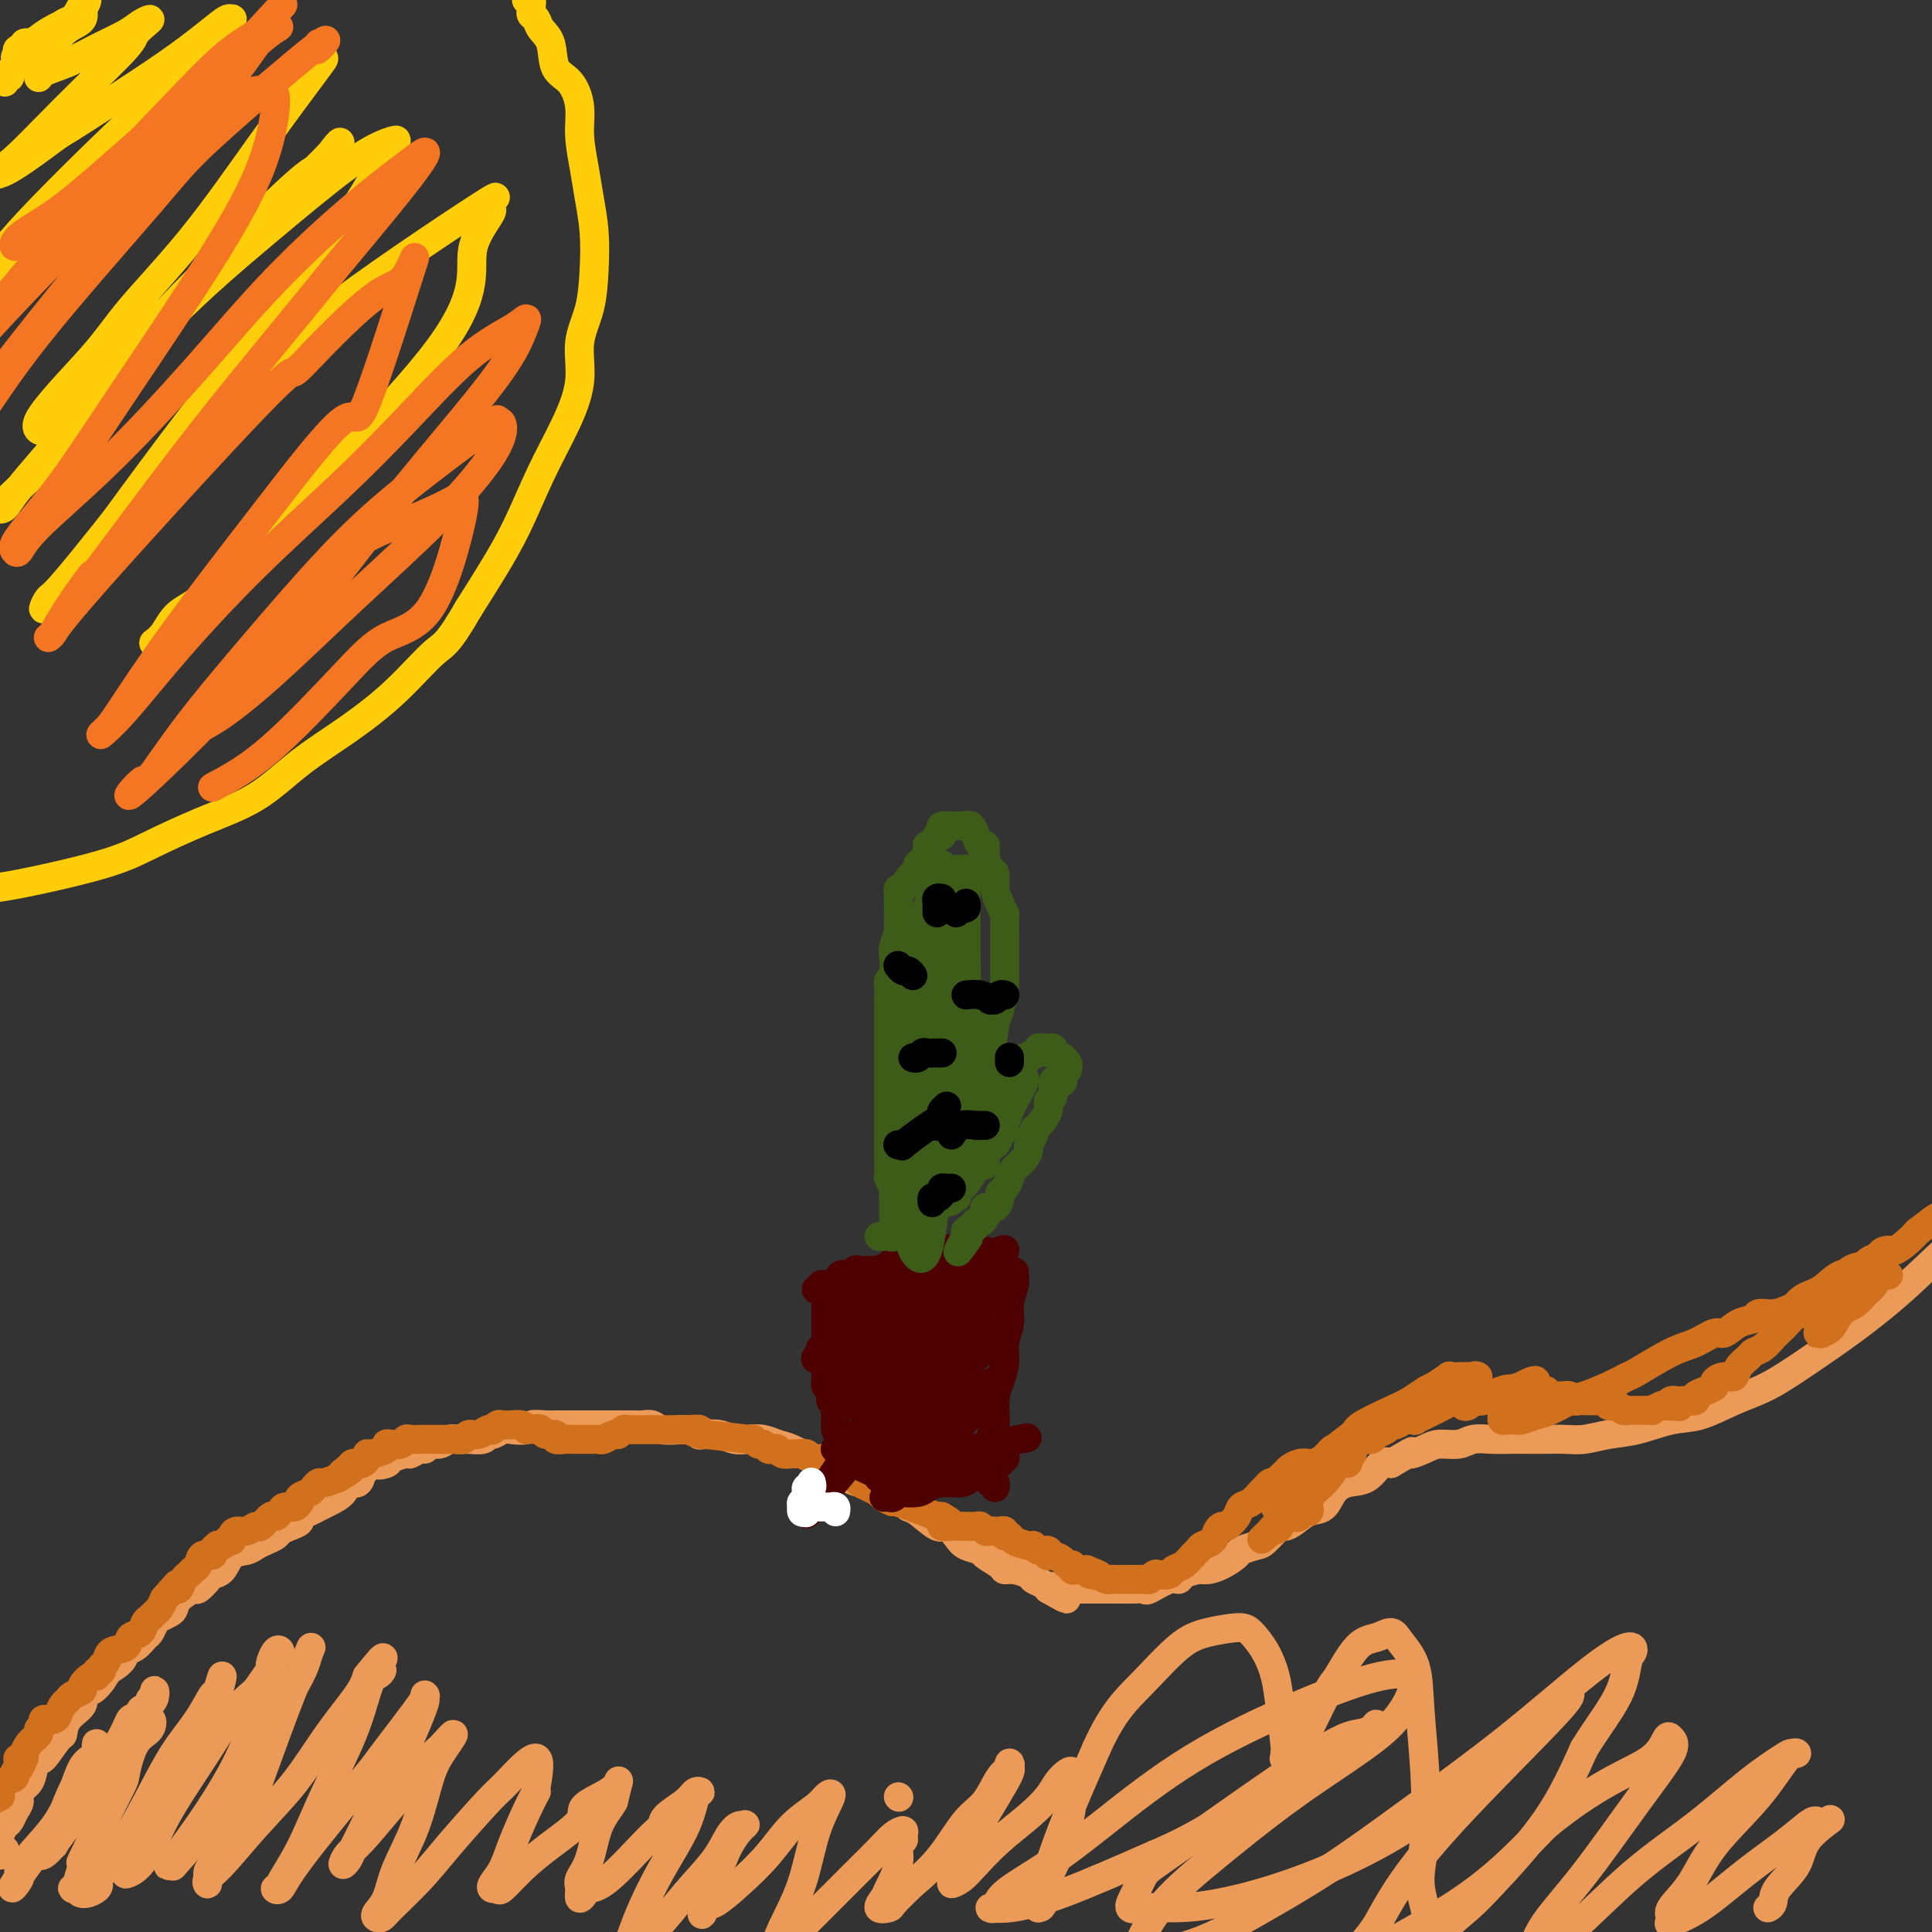 <svg viewBox='0 0 400 400' version='1.1' xmlns='http://www.w3.org/2000/svg' xmlns:xlink='http://www.w3.org/1999/xlink'><rect x="0" y="0" width="400" height="400" fill="#333333" stroke="none"/><g fill='none' stroke='#EC9A57' stroke-width='6' stroke-linecap='round' stroke-linejoin='round'><path d='M1,383c-0.412,-0.115 -0.825,-0.230 -1,0c-0.175,0.230 -0.113,0.806 0,1c0.113,0.194 0.278,0.008 0,0c-0.278,-0.008 -1.000,0.163 -1,0c-0.000,-0.163 0.721,-0.659 1,-1c0.279,-0.341 0.116,-0.528 0,-1c-0.116,-0.472 -0.184,-1.228 0,-2c0.184,-0.772 0.622,-1.558 1,-2c0.378,-0.442 0.697,-0.540 1,-1c0.303,-0.460 0.592,-1.281 1,-2c0.408,-0.719 0.936,-1.336 1,-2c0.064,-0.664 -0.336,-1.375 0,-2c0.336,-0.625 1.407,-1.163 2,-2c0.593,-0.837 0.709,-1.973 1,-3c0.291,-1.027 0.758,-1.944 1,-2c0.242,-0.056 0.259,0.750 1,0c0.741,-0.750 2.207,-3.055 3,-4c0.793,-0.945 0.912,-0.528 1,-1c0.088,-0.472 0.145,-1.831 1,-3c0.855,-1.169 2.507,-2.148 3,-3c0.493,-0.852 -0.175,-1.575 0,-2c0.175,-0.425 1.193,-0.550 2,-1c0.807,-0.450 1.404,-1.225 2,-2'/><path d='M21,348c2.220,-3.147 0.770,-2.013 1,-2c0.230,0.013 2.142,-1.095 3,-2c0.858,-0.905 0.664,-1.608 1,-2c0.336,-0.392 1.202,-0.472 2,-1c0.798,-0.528 1.527,-1.504 2,-2c0.473,-0.496 0.691,-0.514 1,-1c0.309,-0.486 0.711,-1.442 1,-2c0.289,-0.558 0.467,-0.718 1,-1c0.533,-0.282 1.423,-0.687 2,-1c0.577,-0.313 0.841,-0.535 1,-1c0.159,-0.465 0.213,-1.172 1,-2c0.787,-0.828 2.308,-1.778 3,-2c0.692,-0.222 0.554,0.284 1,0c0.446,-0.284 1.474,-1.357 2,-2c0.526,-0.643 0.550,-0.855 1,-1c0.450,-0.145 1.328,-0.224 2,-1c0.672,-0.776 1.140,-2.249 2,-3c0.860,-0.751 2.114,-0.778 3,-1c0.886,-0.222 1.406,-0.637 2,-1c0.594,-0.363 1.263,-0.675 2,-1c0.737,-0.325 1.541,-0.665 2,-1c0.459,-0.335 0.574,-0.667 1,-1c0.426,-0.333 1.164,-0.667 2,-1c0.836,-0.333 1.770,-0.666 2,-1c0.230,-0.334 -0.243,-0.669 0,-1c0.243,-0.331 1.202,-0.657 2,-1c0.798,-0.343 1.436,-0.703 2,-1c0.564,-0.297 1.054,-0.531 2,-1c0.946,-0.469 2.347,-1.173 3,-2c0.653,-0.827 0.556,-1.778 1,-2c0.444,-0.222 1.427,0.287 2,0c0.573,-0.287 0.735,-1.368 1,-2c0.265,-0.632 0.632,-0.816 1,-1'/><path d='M76,304c4.667,-3.023 2.335,-1.579 2,-1c-0.335,0.579 1.329,0.295 2,0c0.671,-0.295 0.351,-0.600 1,-1c0.649,-0.400 2.267,-0.896 3,-1c0.733,-0.104 0.581,0.183 1,0c0.419,-0.183 1.411,-0.838 2,-1c0.589,-0.162 0.777,0.167 1,0c0.223,-0.167 0.481,-0.830 1,-1c0.519,-0.170 1.298,0.152 2,0c0.702,-0.152 1.326,-0.777 2,-1c0.674,-0.223 1.398,-0.045 2,0c0.602,0.045 1.082,-0.044 2,0c0.918,0.044 2.275,0.222 3,0c0.725,-0.222 0.818,-0.843 1,-1c0.182,-0.157 0.453,0.150 1,0c0.547,-0.150 1.372,-0.758 2,-1c0.628,-0.242 1.061,-0.117 2,0c0.939,0.117 2.383,0.228 3,0c0.617,-0.228 0.406,-0.793 1,-1c0.594,-0.207 1.993,-0.055 3,0c1.007,0.055 1.621,0.015 2,0c0.379,-0.015 0.524,-0.004 1,0c0.476,0.004 1.282,0.001 2,0c0.718,-0.001 1.346,-0.000 2,0c0.654,0.000 1.334,-0.000 2,0c0.666,0.000 1.319,0.000 2,0c0.681,-0.000 1.390,-0.001 2,0c0.610,0.001 1.120,0.004 2,0c0.880,-0.004 2.128,-0.015 3,0c0.872,0.015 1.368,0.056 2,0c0.632,-0.056 1.401,-0.207 2,0c0.599,0.207 1.028,0.774 2,1c0.972,0.226 2.486,0.113 4,0'/><path d='M141,296c6.608,0.222 4.627,0.778 4,1c-0.627,0.222 0.100,0.111 1,0c0.900,-0.111 1.974,-0.223 3,0c1.026,0.223 2.005,0.779 3,1c0.995,0.221 2.004,0.105 3,0c0.996,-0.105 1.977,-0.201 3,0c1.023,0.201 2.088,0.698 3,1c0.912,0.302 1.672,0.408 3,1c1.328,0.592 3.224,1.668 4,2c0.776,0.332 0.430,-0.080 1,0c0.570,0.080 2.054,0.654 3,1c0.946,0.346 1.353,0.465 2,1c0.647,0.535 1.536,1.487 2,2c0.464,0.513 0.505,0.586 2,1c1.495,0.414 4.443,1.169 6,2c1.557,0.831 1.723,1.737 2,2c0.277,0.263 0.665,-0.117 1,0c0.335,0.117 0.618,0.731 1,1c0.382,0.269 0.863,0.194 2,1c1.137,0.806 2.928,2.492 4,3c1.072,0.508 1.423,-0.163 2,0c0.577,0.163 1.381,1.160 2,2c0.619,0.840 1.054,1.521 2,2c0.946,0.479 2.402,0.754 3,1c0.598,0.246 0.339,0.461 1,1c0.661,0.539 2.242,1.401 3,2c0.758,0.599 0.693,0.934 1,1c0.307,0.066 0.986,-0.137 2,0c1.014,0.137 2.365,0.614 3,1c0.635,0.386 0.556,0.681 1,1c0.444,0.319 1.413,0.663 2,1c0.587,0.337 0.794,0.669 1,1'/><path d='M217,329c7.081,4.022 2.282,1.078 1,0c-1.282,-1.078 0.953,-0.289 2,0c1.047,0.289 0.908,0.077 1,0c0.092,-0.077 0.417,-0.021 1,0c0.583,0.021 1.426,0.006 2,0c0.574,-0.006 0.881,-0.001 2,0c1.119,0.001 3.050,-0.000 4,0c0.950,0.000 0.920,0.002 1,0c0.080,-0.002 0.269,-0.008 1,0c0.731,0.008 2.003,0.031 3,0c0.997,-0.031 1.718,-0.116 2,0c0.282,0.116 0.124,0.434 1,0c0.876,-0.434 2.786,-1.618 4,-2c1.214,-0.382 1.731,0.039 2,0c0.269,-0.039 0.290,-0.539 1,-1c0.710,-0.461 2.111,-0.883 3,-1c0.889,-0.117 1.268,0.070 2,0c0.732,-0.070 1.819,-0.398 3,-1c1.181,-0.602 2.457,-1.479 3,-2c0.543,-0.521 0.354,-0.685 1,-1c0.646,-0.315 2.126,-0.780 3,-1c0.874,-0.220 1.143,-0.196 2,-1c0.857,-0.804 2.302,-2.437 3,-3c0.698,-0.563 0.648,-0.055 1,0c0.352,0.055 1.108,-0.343 2,-1c0.892,-0.657 1.922,-1.574 3,-2c1.078,-0.426 2.204,-0.360 3,-1c0.796,-0.640 1.263,-1.986 2,-3c0.737,-1.014 1.744,-1.694 3,-2c1.256,-0.306 2.761,-0.236 4,-1c1.239,-0.764 2.211,-2.361 3,-3c0.789,-0.639 1.394,-0.319 2,0'/><path d='M288,303c6.172,-3.658 4.103,-2.305 4,-2c-0.103,0.305 1.760,-0.440 3,-1c1.240,-0.560 1.858,-0.935 3,-1c1.142,-0.065 2.808,0.179 4,0c1.192,-0.179 1.911,-0.780 3,-1c1.089,-0.220 2.549,-0.059 4,0c1.451,0.059 2.894,0.017 4,0c1.106,-0.017 1.876,-0.008 3,0c1.124,0.008 2.601,0.014 4,0c1.399,-0.014 2.719,-0.050 4,0c1.281,0.050 2.525,0.184 4,0c1.475,-0.184 3.183,-0.685 5,-1c1.817,-0.315 3.743,-0.442 6,-1c2.257,-0.558 4.844,-1.546 7,-2c2.156,-0.454 3.881,-0.372 6,-1c2.119,-0.628 4.631,-1.965 7,-3c2.369,-1.035 4.596,-1.768 7,-3c2.404,-1.232 4.985,-2.962 8,-5c3.015,-2.038 6.464,-4.383 10,-7c3.536,-2.617 7.160,-5.505 11,-9c3.840,-3.495 7.895,-7.597 11,-10c3.105,-2.403 5.259,-3.109 10,-6c4.741,-2.891 12.069,-7.969 15,-10c2.931,-2.031 1.466,-1.016 0,0'/></g>
<g fill='none' stroke='#D2711D' stroke-width='6' stroke-linecap='round' stroke-linejoin='round'><path d='M-7,382c-0.009,-0.342 -0.017,-0.684 0,-1c0.017,-0.316 0.061,-0.605 0,-1c-0.061,-0.395 -0.227,-0.894 0,-1c0.227,-0.106 0.845,0.183 1,0c0.155,-0.183 -0.155,-0.837 0,-1c0.155,-0.163 0.776,0.165 1,0c0.224,-0.165 0.051,-0.821 0,-1c-0.051,-0.179 0.018,0.121 0,0c-0.018,-0.121 -0.125,-0.661 0,-1c0.125,-0.339 0.480,-0.476 1,-1c0.520,-0.524 1.205,-1.436 2,-2c0.795,-0.564 1.701,-0.781 2,-1c0.299,-0.219 -0.008,-0.440 0,-1c0.008,-0.560 0.332,-1.459 1,-2c0.668,-0.541 1.680,-0.722 2,-1c0.320,-0.278 -0.051,-0.651 0,-1c0.051,-0.349 0.526,-0.675 1,-1'/><path d='M4,366c1.719,-2.926 0.516,-2.240 0,-2c-0.516,0.240 -0.344,0.036 0,0c0.344,-0.036 0.862,0.096 1,0c0.138,-0.096 -0.102,-0.421 0,-1c0.102,-0.579 0.548,-1.412 1,-2c0.452,-0.588 0.910,-0.931 1,-1c0.090,-0.069 -0.188,0.135 0,0c0.188,-0.135 0.842,-0.610 1,-1c0.158,-0.390 -0.179,-0.695 0,-1c0.179,-0.305 0.874,-0.610 1,-1c0.126,-0.390 -0.317,-0.864 0,-1c0.317,-0.136 1.393,0.066 2,0c0.607,-0.066 0.745,-0.399 1,-1c0.255,-0.601 0.627,-1.469 1,-2c0.373,-0.531 0.747,-0.724 1,-1c0.253,-0.276 0.383,-0.633 1,-1c0.617,-0.367 1.719,-0.743 2,-1c0.281,-0.257 -0.261,-0.394 0,-1c0.261,-0.606 1.323,-1.682 2,-2c0.677,-0.318 0.970,0.123 1,0c0.030,-0.123 -0.201,-0.811 0,-1c0.201,-0.189 0.835,0.119 1,0c0.165,-0.119 -0.140,-0.666 0,-1c0.140,-0.334 0.724,-0.456 1,-1c0.276,-0.544 0.245,-1.512 1,-2c0.755,-0.488 2.296,-0.498 3,-1c0.704,-0.502 0.570,-1.497 1,-2c0.430,-0.503 1.425,-0.515 2,-1c0.575,-0.485 0.732,-1.442 1,-2c0.268,-0.558 0.649,-0.717 1,-1c0.351,-0.283 0.671,-0.692 1,-1c0.329,-0.308 0.665,-0.517 1,-1c0.335,-0.483 0.667,-1.242 1,-2'/><path d='M34,331c4.820,-5.573 1.869,-2.004 1,-1c-0.869,1.004 0.344,-0.557 1,-1c0.656,-0.443 0.753,0.234 1,0c0.247,-0.234 0.642,-1.377 1,-2c0.358,-0.623 0.678,-0.727 1,-1c0.322,-0.273 0.645,-0.717 1,-1c0.355,-0.283 0.740,-0.405 1,-1c0.260,-0.595 0.395,-1.662 1,-2c0.605,-0.338 1.682,0.054 2,0c0.318,-0.054 -0.122,-0.554 0,-1c0.122,-0.446 0.807,-0.837 1,-1c0.193,-0.163 -0.107,-0.099 0,0c0.107,0.099 0.619,0.233 1,0c0.381,-0.233 0.629,-0.832 1,-1c0.371,-0.168 0.863,0.094 1,0c0.137,-0.094 -0.080,-0.545 0,-1c0.080,-0.455 0.459,-0.914 1,-1c0.541,-0.086 1.244,0.202 2,0c0.756,-0.202 1.565,-0.894 2,-1c0.435,-0.106 0.497,0.374 1,0c0.503,-0.374 1.448,-1.602 2,-2c0.552,-0.398 0.712,0.033 1,0c0.288,-0.033 0.705,-0.530 1,-1c0.295,-0.470 0.470,-0.914 1,-1c0.530,-0.086 1.417,0.184 2,0c0.583,-0.184 0.863,-0.823 1,-1c0.137,-0.177 0.131,0.106 0,0c-0.131,-0.106 -0.387,-0.602 0,-1c0.387,-0.398 1.419,-0.698 2,-1c0.581,-0.302 0.713,-0.607 1,-1c0.287,-0.393 0.731,-0.875 1,-1c0.269,-0.125 0.363,0.107 1,0c0.637,-0.107 1.819,-0.554 3,-1'/><path d='M70,306c4.510,-2.657 1.786,-1.300 1,-1c-0.786,0.300 0.368,-0.458 1,-1c0.632,-0.542 0.744,-0.867 1,-1c0.256,-0.133 0.658,-0.073 1,0c0.342,0.073 0.625,0.160 1,0c0.375,-0.160 0.842,-0.569 1,-1c0.158,-0.431 0.006,-0.886 0,-1c-0.006,-0.114 0.135,0.114 1,0c0.865,-0.114 2.456,-0.570 3,-1c0.544,-0.430 0.043,-0.833 0,-1c-0.043,-0.167 0.374,-0.097 1,0c0.626,0.097 1.463,0.222 2,0c0.537,-0.222 0.774,-0.792 1,-1c0.226,-0.208 0.441,-0.056 1,0c0.559,0.056 1.463,0.015 2,0c0.537,-0.015 0.707,-0.004 1,0c0.293,0.004 0.707,0.001 1,0c0.293,-0.001 0.464,0.001 1,0c0.536,-0.001 1.438,-0.004 2,0c0.562,0.004 0.783,0.016 1,0c0.217,-0.016 0.429,-0.061 1,0c0.571,0.061 1.502,0.226 2,0c0.498,-0.226 0.563,-0.844 1,-1c0.437,-0.156 1.245,0.151 2,0c0.755,-0.151 1.458,-0.758 2,-1c0.542,-0.242 0.924,-0.117 1,0c0.076,0.117 -0.153,0.228 0,0c0.153,-0.228 0.689,-0.794 1,-1c0.311,-0.206 0.398,-0.052 1,0c0.602,0.052 1.718,0.004 2,0c0.282,-0.004 -0.270,0.037 0,0c0.270,-0.037 1.363,-0.154 2,0c0.637,0.154 0.819,0.577 1,1'/><path d='M109,296c4.422,-0.447 2.475,-0.063 2,0c-0.475,0.063 0.520,-0.193 1,0c0.480,0.193 0.443,0.836 1,1c0.557,0.164 1.707,-0.152 2,0c0.293,0.152 -0.271,0.773 0,1c0.271,0.227 1.379,0.061 2,0c0.621,-0.061 0.757,-0.016 1,0c0.243,0.016 0.593,0.004 1,0c0.407,-0.004 0.869,-0.001 1,0c0.131,0.001 -0.071,0.000 0,0c0.071,-0.000 0.413,0.001 1,0c0.587,-0.001 1.418,-0.004 2,0c0.582,0.004 0.915,0.016 1,0c0.085,-0.016 -0.079,-0.061 0,0c0.079,0.061 0.402,0.226 1,0c0.598,-0.226 1.470,-0.845 2,-1c0.530,-0.155 0.719,0.155 1,0c0.281,-0.155 0.653,-0.774 1,-1c0.347,-0.226 0.670,-0.061 1,0c0.330,0.061 0.666,0.016 1,0c0.334,-0.016 0.667,-0.004 1,0c0.333,0.004 0.668,0.001 1,0c0.332,-0.001 0.662,-0.000 1,0c0.338,0.000 0.686,0.000 1,0c0.314,-0.000 0.595,-0.000 1,0c0.405,0.000 0.935,0.000 1,0c0.065,-0.000 -0.333,-0.000 0,0c0.333,0.000 1.399,0.000 2,0c0.601,-0.000 0.739,-0.000 1,0c0.261,0.000 0.646,0.000 1,0c0.354,-0.000 0.677,-0.000 1,0'/><path d='M142,296c5.187,-0.065 1.656,-0.228 1,0c-0.656,0.228 1.564,0.846 2,1c0.436,0.154 -0.914,-0.156 1,0c1.914,0.156 7.090,0.778 9,1c1.910,0.222 0.553,0.044 0,0c-0.553,-0.044 -0.303,0.044 0,0c0.303,-0.044 0.658,-0.222 1,0c0.342,0.222 0.669,0.843 1,1c0.331,0.157 0.665,-0.150 1,0c0.335,0.150 0.671,0.758 1,1c0.329,0.242 0.650,0.118 1,0c0.350,-0.118 0.728,-0.229 1,0c0.272,0.229 0.438,0.797 1,1c0.562,0.203 1.520,0.039 2,0c0.480,-0.039 0.482,0.046 1,0c0.518,-0.046 1.553,-0.223 2,0c0.447,0.223 0.308,0.846 1,1c0.692,0.154 2.217,-0.162 3,0c0.783,0.162 0.825,0.803 1,1c0.175,0.197 0.483,-0.050 1,0c0.517,0.050 1.242,0.395 2,1c0.758,0.605 1.548,1.468 2,2c0.452,0.532 0.568,0.734 1,1c0.432,0.266 1.182,0.598 2,1c0.818,0.402 1.703,0.875 2,1c0.297,0.125 0.005,-0.099 0,0c-0.005,0.099 0.278,0.520 1,1c0.722,0.480 1.884,1.018 2,1c0.116,-0.018 -0.814,-0.592 1,0c1.814,0.592 6.373,2.352 8,3c1.627,0.648 0.322,0.185 0,0c-0.322,-0.185 0.339,-0.093 1,0'/><path d='M195,314c3.705,2.099 0.966,1.347 0,1c-0.966,-0.347 -0.160,-0.289 0,0c0.160,0.289 -0.327,0.809 0,1c0.327,0.191 1.467,0.051 2,0c0.533,-0.051 0.457,-0.015 1,0c0.543,0.015 1.704,0.008 2,0c0.296,-0.008 -0.271,-0.016 0,0c0.271,0.016 1.382,0.057 2,0c0.618,-0.057 0.743,-0.211 1,0c0.257,0.211 0.647,0.788 1,1c0.353,0.212 0.668,0.061 1,0c0.332,-0.061 0.681,-0.031 1,0c0.319,0.031 0.608,0.064 1,0c0.392,-0.064 0.886,-0.223 1,0c0.114,0.223 -0.152,0.829 0,1c0.152,0.171 0.722,-0.094 1,0c0.278,0.094 0.264,0.546 1,1c0.736,0.454 2.222,0.910 3,1c0.778,0.090 0.849,-0.186 1,0c0.151,0.186 0.382,0.834 1,1c0.618,0.166 1.622,-0.149 2,0c0.378,0.149 0.128,0.762 0,1c-0.128,0.238 -0.136,0.101 0,0c0.136,-0.101 0.414,-0.167 1,0c0.586,0.167 1.481,0.567 2,1c0.519,0.433 0.664,0.901 1,1c0.336,0.099 0.864,-0.170 1,0c0.136,0.170 -0.118,0.777 0,1c0.118,0.223 0.609,0.060 1,0c0.391,-0.060 0.683,-0.017 1,0c0.317,0.017 0.658,0.009 1,0'/><path d='M225,325c4.876,1.924 2.066,1.233 1,1c-1.066,-0.233 -0.388,-0.010 0,0c0.388,0.010 0.485,-0.193 1,0c0.515,0.193 1.447,0.784 2,1c0.553,0.216 0.725,0.058 1,0c0.275,-0.058 0.652,-0.016 1,0c0.348,0.016 0.667,0.004 1,0c0.333,-0.004 0.681,-0.001 1,0c0.319,0.001 0.610,0.000 1,0c0.390,-0.000 0.878,0.001 1,0c0.122,-0.001 -0.122,-0.004 0,0c0.122,0.004 0.609,0.015 1,0c0.391,-0.015 0.686,-0.056 1,0c0.314,0.056 0.647,0.208 1,0c0.353,-0.208 0.727,-0.776 1,-1c0.273,-0.224 0.444,-0.105 1,0c0.556,0.105 1.497,0.197 2,0c0.503,-0.197 0.567,-0.683 1,-1c0.433,-0.317 1.233,-0.465 2,-1c0.767,-0.535 1.501,-1.456 2,-2c0.499,-0.544 0.764,-0.710 1,-1c0.236,-0.290 0.443,-0.703 1,-1c0.557,-0.297 1.463,-0.478 2,-1c0.537,-0.522 0.707,-1.387 1,-2c0.293,-0.613 0.711,-0.975 1,-1c0.289,-0.025 0.448,0.288 1,0c0.552,-0.288 1.496,-1.176 2,-2c0.504,-0.824 0.569,-1.583 1,-2c0.431,-0.417 1.229,-0.490 2,-1c0.771,-0.510 1.516,-1.456 2,-2c0.484,-0.544 0.707,-0.685 1,-1c0.293,-0.315 0.655,-0.804 1,-1c0.345,-0.196 0.672,-0.098 1,0'/><path d='M264,307c3.579,-3.117 1.526,-1.410 1,-1c-0.526,0.410 0.474,-0.478 1,-1c0.526,-0.522 0.579,-0.679 1,-1c0.421,-0.321 1.212,-0.807 2,-1c0.788,-0.193 1.573,-0.094 2,0c0.427,0.094 0.496,0.184 1,0c0.504,-0.184 1.445,-0.640 2,-1c0.555,-0.360 0.726,-0.622 1,-1c0.274,-0.378 0.650,-0.872 1,-1c0.350,-0.128 0.674,0.109 1,0c0.326,-0.109 0.655,-0.564 1,-1c0.345,-0.436 0.707,-0.852 1,-1c0.293,-0.148 0.516,-0.028 1,0c0.484,0.028 1.229,-0.035 2,0c0.771,0.035 1.568,0.168 2,0c0.432,-0.168 0.499,-0.637 1,-1c0.501,-0.363 1.434,-0.619 2,-1c0.566,-0.381 0.763,-0.886 1,-1c0.237,-0.114 0.514,0.163 1,0c0.486,-0.163 1.180,-0.765 2,-1c0.820,-0.235 1.767,-0.104 2,0c0.233,0.104 -0.246,0.182 0,0c0.246,-0.182 1.218,-0.623 2,-1c0.782,-0.377 1.374,-0.689 2,-1c0.626,-0.311 1.284,-0.619 2,-1c0.716,-0.381 1.488,-0.833 2,-1c0.512,-0.167 0.763,-0.049 1,0c0.237,0.049 0.459,0.027 1,0c0.541,-0.027 1.402,-0.060 2,0c0.598,0.060 0.933,0.212 1,0c0.067,-0.212 -0.136,-0.788 0,-1c0.136,-0.212 0.610,-0.061 1,0c0.390,0.061 0.695,0.030 1,0'/><path d='M308,289c7.224,-2.801 3.283,-0.803 2,0c-1.283,0.803 0.090,0.411 1,0c0.910,-0.411 1.356,-0.842 2,-1c0.644,-0.158 1.487,-0.042 2,0c0.513,0.042 0.697,0.010 1,0c0.303,-0.010 0.724,0.001 1,0c0.276,-0.001 0.406,-0.014 1,0c0.594,0.014 1.652,0.056 2,0c0.348,-0.056 -0.013,-0.211 0,0c0.013,0.211 0.399,0.788 1,1c0.601,0.212 1.418,0.061 2,0c0.582,-0.061 0.929,-0.030 1,0c0.071,0.030 -0.136,0.061 0,0c0.136,-0.061 0.613,-0.212 1,0c0.387,0.212 0.685,0.789 1,1c0.315,0.211 0.648,0.055 1,0c0.352,-0.055 0.724,-0.011 1,0c0.276,0.011 0.455,-0.011 1,0c0.545,0.011 1.455,0.054 2,0c0.545,-0.054 0.723,-0.207 1,0c0.277,0.207 0.653,0.773 1,1c0.347,0.227 0.667,0.113 1,0c0.333,-0.113 0.681,-0.226 1,0c0.319,0.226 0.611,0.793 1,1c0.389,0.207 0.876,0.056 1,0c0.124,-0.056 -0.117,-0.015 0,0c0.117,0.015 0.590,0.005 1,0c0.410,-0.005 0.756,-0.004 1,0c0.244,0.004 0.385,0.011 1,0c0.615,-0.011 1.704,-0.042 2,0c0.296,0.042 -0.201,0.155 0,0c0.201,-0.155 1.101,-0.577 2,-1'/><path d='M344,291c6.035,0.370 3.121,0.295 2,0c-1.121,-0.295 -0.450,-0.810 0,-1c0.450,-0.190 0.679,-0.054 1,0c0.321,0.054 0.732,0.026 1,0c0.268,-0.026 0.391,-0.048 1,0c0.609,0.048 1.703,0.168 2,0c0.297,-0.168 -0.202,-0.624 0,-1c0.202,-0.376 1.105,-0.674 2,-1c0.895,-0.326 1.783,-0.682 2,-1c0.217,-0.318 -0.236,-0.600 0,-1c0.236,-0.400 1.162,-0.920 2,-1c0.838,-0.080 1.589,0.278 2,0c0.411,-0.278 0.481,-1.192 1,-2c0.519,-0.808 1.486,-1.511 2,-2c0.514,-0.489 0.574,-0.763 1,-1c0.426,-0.237 1.217,-0.435 2,-1c0.783,-0.565 1.557,-1.495 2,-2c0.443,-0.505 0.555,-0.586 1,-1c0.445,-0.414 1.222,-1.163 2,-2c0.778,-0.837 1.556,-1.764 2,-2c0.444,-0.236 0.555,0.217 1,0c0.445,-0.217 1.223,-1.104 2,-2c0.777,-0.896 1.554,-1.802 2,-2c0.446,-0.198 0.560,0.312 1,0c0.440,-0.312 1.206,-1.444 2,-2c0.794,-0.556 1.616,-0.535 2,-1c0.384,-0.465 0.328,-1.415 1,-2c0.672,-0.585 2.070,-0.804 3,-1c0.930,-0.196 1.390,-0.370 2,-1c0.610,-0.630 1.370,-1.715 2,-2c0.630,-0.285 1.131,0.231 2,0c0.869,-0.231 2.105,-1.209 3,-2c0.895,-0.791 1.447,-1.396 2,-2'/><path d='M397,255c6.344,-4.928 3.203,-2.249 3,-2c-0.203,0.249 2.533,-1.933 4,-3c1.467,-1.067 1.664,-1.018 2,-1c0.336,0.018 0.810,0.005 1,0c0.190,-0.005 0.095,-0.003 0,0'/><path d='M271,312c-0.025,-0.121 -0.050,-0.242 0,0c0.050,0.242 0.174,0.845 0,1c-0.174,0.155 -0.645,-0.140 -1,0c-0.355,0.140 -0.594,0.716 -1,1c-0.406,0.284 -0.979,0.277 -1,0c-0.021,-0.277 0.512,-0.825 1,-1c0.488,-0.175 0.932,0.022 1,0c0.068,-0.022 -0.242,-0.264 0,-1c0.242,-0.736 1.034,-1.965 2,-3c0.966,-1.035 2.106,-1.875 3,-3c0.894,-1.125 1.542,-2.533 2,-3c0.458,-0.467 0.727,0.009 1,0c0.273,-0.009 0.551,-0.502 1,-1c0.449,-0.498 1.071,-1.003 1,-1c-0.071,0.003 -0.834,0.512 -1,1c-0.166,0.488 0.263,0.953 0,1c-0.263,0.047 -1.220,-0.326 -2,0c-0.780,0.326 -1.385,1.352 -2,2c-0.615,0.648 -1.242,0.920 -2,2c-0.758,1.080 -1.646,2.970 -3,4c-1.354,1.030 -3.172,1.200 -4,2c-0.828,0.800 -0.665,2.228 -1,3c-0.335,0.772 -1.167,0.886 -2,1'/><path d='M263,317c-2.906,2.744 -1.669,1.604 -1,1c0.669,-0.604 0.772,-0.672 1,-1c0.228,-0.328 0.582,-0.915 1,-1c0.418,-0.085 0.900,0.332 1,0c0.100,-0.332 -0.184,-1.412 0,-2c0.184,-0.588 0.835,-0.683 1,-1c0.165,-0.317 -0.156,-0.856 0,-1c0.156,-0.144 0.789,0.108 1,0c0.211,-0.108 0.002,-0.575 0,-1c-0.002,-0.425 0.205,-0.806 0,-1c-0.205,-0.194 -0.823,-0.199 -1,0c-0.177,0.199 0.085,0.601 0,1c-0.085,0.399 -0.519,0.794 -1,1c-0.481,0.206 -1.011,0.224 -1,0c0.011,-0.224 0.563,-0.688 1,-1c0.437,-0.312 0.758,-0.472 1,-1c0.242,-0.528 0.403,-1.425 1,-2c0.597,-0.575 1.629,-0.829 3,-2c1.371,-1.171 3.080,-3.258 5,-5c1.920,-1.742 4.051,-3.139 5,-4c0.949,-0.861 0.716,-1.187 2,-2c1.284,-0.813 4.087,-2.115 6,-3c1.913,-0.885 2.938,-1.354 4,-2c1.062,-0.646 2.161,-1.470 3,-2c0.839,-0.530 1.420,-0.765 2,-1'/><path d='M297,287c3.970,-2.619 2.897,-2.165 3,-2c0.103,0.165 1.384,0.042 2,0c0.616,-0.042 0.569,-0.005 1,0c0.431,0.005 1.341,-0.024 2,0c0.659,0.024 1.066,0.100 1,0c-0.066,-0.100 -0.605,-0.377 -1,0c-0.395,0.377 -0.645,1.407 -1,2c-0.355,0.593 -0.814,0.748 -1,1c-0.186,0.252 -0.098,0.603 0,1c0.098,0.397 0.208,0.842 0,1c-0.208,0.158 -0.732,0.029 -1,0c-0.268,-0.029 -0.279,0.041 0,0c0.279,-0.041 0.849,-0.193 1,0c0.151,0.193 -0.116,0.732 0,1c0.116,0.268 0.616,0.265 1,0c0.384,-0.265 0.654,-0.792 1,-1c0.346,-0.208 0.770,-0.098 1,0c0.230,0.098 0.266,0.185 1,0c0.734,-0.185 2.164,-0.642 3,-1c0.836,-0.358 1.076,-0.619 2,-1c0.924,-0.381 2.532,-0.883 3,-1c0.468,-0.117 -0.203,0.151 0,0c0.203,-0.151 1.281,-0.721 2,-1c0.719,-0.279 1.078,-0.267 1,0c-0.078,0.267 -0.594,0.791 -1,1c-0.406,0.209 -0.703,0.105 -1,0'/><path d='M316,287c1.768,-0.282 -0.314,0.512 -1,1c-0.686,0.488 0.022,0.669 0,1c-0.022,0.331 -0.775,0.811 -1,1c-0.225,0.189 0.080,0.089 0,0c-0.080,-0.089 -0.543,-0.165 -1,0c-0.457,0.165 -0.908,0.570 -1,1c-0.092,0.430 0.174,0.886 0,1c-0.174,0.114 -0.790,-0.113 -1,0c-0.210,0.113 -0.014,0.566 0,1c0.014,0.434 -0.153,0.849 0,1c0.153,0.151 0.624,0.037 1,0c0.376,-0.037 0.655,0.002 1,0c0.345,-0.002 0.757,-0.046 1,0c0.243,0.046 0.317,0.182 1,0c0.683,-0.182 1.974,-0.681 3,-1c1.026,-0.319 1.789,-0.457 3,-1c1.211,-0.543 2.872,-1.490 4,-2c1.128,-0.510 1.722,-0.581 3,-1c1.278,-0.419 3.240,-1.186 5,-2c1.760,-0.814 3.319,-1.676 4,-2c0.681,-0.324 0.485,-0.109 2,-1c1.515,-0.891 4.740,-2.886 7,-4c2.260,-1.114 3.555,-1.345 5,-2c1.445,-0.655 3.041,-1.734 4,-2c0.959,-0.266 1.283,0.283 2,0c0.717,-0.283 1.827,-1.396 3,-2c1.173,-0.604 2.408,-0.698 3,-1c0.592,-0.302 0.540,-0.813 1,-1c0.460,-0.187 1.432,-0.050 2,0c0.568,0.050 0.734,0.014 1,0c0.266,-0.014 0.633,-0.007 1,0'/><path d='M368,272c8.348,-3.407 2.217,-0.923 0,0c-2.217,0.923 -0.519,0.285 0,0c0.519,-0.285 -0.140,-0.217 0,0c0.140,0.217 1.081,0.582 2,0c0.919,-0.582 1.816,-2.110 3,-3c1.184,-0.890 2.653,-1.141 4,-2c1.347,-0.859 2.571,-2.325 4,-3c1.429,-0.675 3.062,-0.559 4,-1c0.938,-0.441 1.180,-1.440 2,-2c0.820,-0.560 2.216,-0.679 3,-1c0.784,-0.321 0.954,-0.842 1,-1c0.046,-0.158 -0.034,0.047 0,0c0.034,-0.047 0.180,-0.346 0,0c-0.180,0.346 -0.687,1.339 -1,2c-0.313,0.661 -0.434,0.992 -1,2c-0.566,1.008 -1.578,2.694 -3,4c-1.422,1.306 -3.255,2.231 -4,3c-0.745,0.769 -0.401,1.383 -1,2c-0.599,0.617 -2.142,1.237 -3,2c-0.858,0.763 -1.030,1.669 -1,2c0.030,0.331 0.263,0.088 0,0c-0.263,-0.088 -1.022,-0.019 -1,0c0.022,0.019 0.823,-0.011 1,0c0.177,0.011 -0.272,0.065 0,0c0.272,-0.065 1.266,-0.248 2,-1c0.734,-0.752 1.210,-2.072 2,-3c0.790,-0.928 1.895,-1.464 3,-2'/><path d='M384,270c1.582,-1.292 1.538,-1.523 2,-2c0.462,-0.477 1.430,-1.200 2,-2c0.570,-0.800 0.740,-1.678 1,-2c0.260,-0.322 0.608,-0.087 1,0c0.392,0.087 0.826,0.025 1,0c0.174,-0.025 0.087,-0.012 0,0'/></g>
<g fill='none' stroke='#4E0000' stroke-width='6' stroke-linecap='round' stroke-linejoin='round'><path d='M171,269c-0.000,-0.427 -0.000,-0.853 0,-1c0.000,-0.147 0.000,-0.013 0,0c-0.000,0.013 -0.000,-0.095 0,0c0.000,0.095 0.000,0.394 0,1c-0.000,0.606 -0.000,1.518 0,2c0.000,0.482 0.000,0.534 0,1c-0.000,0.466 -0.000,1.345 0,2c0.000,0.655 0.000,1.085 0,2c-0.000,0.915 -0.001,2.315 0,3c0.001,0.685 0.004,0.655 0,1c-0.004,0.345 -0.016,1.066 0,2c0.016,0.934 0.061,2.082 0,3c-0.061,0.918 -0.226,1.607 0,2c0.226,0.393 0.845,0.490 1,1c0.155,0.510 -0.154,1.432 0,2c0.154,0.568 0.773,0.781 1,1c0.227,0.219 0.064,0.444 0,1c-0.064,0.556 -0.028,1.442 0,2c0.028,0.558 0.049,0.789 0,1c-0.049,0.211 -0.167,0.403 0,1c0.167,0.597 0.619,1.599 1,2c0.381,0.401 0.690,0.200 1,0'/><path d='M175,298c0.635,4.665 0.223,1.828 0,1c-0.223,-0.828 -0.257,0.352 0,1c0.257,0.648 0.805,0.762 1,1c0.195,0.238 0.038,0.600 0,1c-0.038,0.400 0.042,0.839 0,1c-0.042,0.161 -0.207,0.043 0,0c0.207,-0.043 0.787,-0.012 1,0c0.213,0.012 0.061,0.003 0,0c-0.061,-0.003 -0.030,-0.002 0,0'/><path d='M210,264c0.009,-0.501 0.017,-1.002 0,-1c-0.017,0.002 -0.061,0.506 0,1c0.061,0.494 0.227,0.978 0,2c-0.227,1.022 -0.848,2.584 -1,4c-0.152,1.416 0.165,2.688 0,4c-0.165,1.312 -0.814,2.666 -1,4c-0.186,1.334 0.090,2.649 0,4c-0.090,1.351 -0.545,2.736 -1,4c-0.455,1.264 -0.911,2.405 -1,4c-0.089,1.595 0.190,3.645 0,5c-0.190,1.355 -0.849,2.015 -1,3c-0.151,0.985 0.207,2.296 0,3c-0.207,0.704 -0.980,0.800 -1,1c-0.020,0.200 0.713,0.502 1,1c0.287,0.498 0.129,1.191 0,2c-0.129,0.809 -0.231,1.732 0,2c0.231,0.268 0.793,-0.120 1,0c0.207,0.120 0.059,0.749 0,1c-0.059,0.251 -0.030,0.126 0,0'/><path d='M173,300c-0.079,-0.004 -0.159,-0.008 0,0c0.159,0.008 0.556,0.029 1,0c0.444,-0.029 0.937,-0.108 1,0c0.063,0.108 -0.302,0.404 0,1c0.302,0.596 1.271,1.492 2,2c0.729,0.508 1.220,0.629 2,1c0.780,0.371 1.851,0.992 3,1c1.149,0.008 2.377,-0.597 4,-1c1.623,-0.403 3.641,-0.603 5,-1c1.359,-0.397 2.058,-0.992 6,-2c3.942,-1.008 11.126,-2.431 14,-3c2.874,-0.569 1.437,-0.285 0,0'/><path d='M181,303c0.000,0.000 0.100,0.100 0.1,0.1'/><path d='M179,295c0.000,0.417 0.000,0.833 0,1c0.000,0.167 0.000,0.083 0,0'/><path d='M182,306c-0.087,-0.000 -0.174,-0.000 0,0c0.174,0.000 0.610,0.000 1,0c0.390,-0.000 0.733,-0.000 1,0c0.267,0.000 0.457,0.000 1,0c0.543,-0.000 1.438,-0.000 2,0c0.562,0.000 0.789,0.001 1,0c0.211,-0.001 0.405,-0.004 1,0c0.595,0.004 1.591,0.016 2,0c0.409,-0.016 0.232,-0.060 1,0c0.768,0.060 2.480,0.222 3,0c0.520,-0.222 -0.152,-0.830 0,-1c0.152,-0.170 1.127,0.099 2,0c0.873,-0.099 1.644,-0.565 2,-1c0.356,-0.435 0.298,-0.838 1,-1c0.702,-0.162 2.163,-0.082 3,0c0.837,0.082 1.051,0.165 1,0c-0.051,-0.165 -0.367,-0.580 0,-1c0.367,-0.420 1.419,-0.846 2,-1c0.581,-0.154 0.693,-0.037 1,0c0.307,0.037 0.810,-0.005 1,0c0.190,0.005 0.067,0.058 0,0c-0.067,-0.058 -0.077,-0.227 0,0c0.077,0.227 0.242,0.848 0,1c-0.242,0.152 -0.891,-0.167 -1,0c-0.109,0.167 0.321,0.818 0,1c-0.321,0.182 -1.394,-0.105 -2,0c-0.606,0.105 -0.745,0.601 -1,1c-0.255,0.399 -0.628,0.699 -1,1'/><path d='M203,305c-0.849,0.781 -1.472,0.735 -2,1c-0.528,0.265 -0.961,0.842 -2,1c-1.039,0.158 -2.684,-0.102 -4,0c-1.316,0.102 -2.303,0.567 -3,1c-0.697,0.433 -1.104,0.834 -2,1c-0.896,0.166 -2.282,0.097 -3,0c-0.718,-0.097 -0.767,-0.222 -1,0c-0.233,0.222 -0.650,0.792 -1,1c-0.350,0.208 -0.633,0.056 -1,0c-0.367,-0.056 -0.819,-0.016 -1,0c-0.181,0.016 -0.090,0.008 0,0'/><path d='M175,267c-0.303,-0.000 -0.606,-0.000 -1,0c-0.394,0.000 -0.879,0.000 -1,0c-0.121,-0.000 0.120,-0.000 0,0c-0.120,0.000 -0.603,0.001 -1,0c-0.397,-0.001 -0.710,-0.004 -1,0c-0.290,0.004 -0.558,0.015 -1,0c-0.442,-0.015 -1.058,-0.057 -1,0c0.058,0.057 0.789,0.214 1,0c0.211,-0.214 -0.099,-0.797 0,-1c0.099,-0.203 0.608,-0.025 1,0c0.392,0.025 0.669,-0.102 1,0c0.331,0.102 0.718,0.434 1,0c0.282,-0.434 0.459,-1.633 1,-2c0.541,-0.367 1.445,0.098 2,0c0.555,-0.098 0.760,-0.757 1,-1c0.240,-0.243 0.515,-0.068 1,0c0.485,0.068 1.180,0.029 2,0c0.820,-0.029 1.767,-0.046 2,0c0.233,0.046 -0.247,0.157 0,0c0.247,-0.157 1.220,-0.581 2,-1c0.780,-0.419 1.366,-0.834 2,-1c0.634,-0.166 1.317,-0.083 2,0'/><path d='M188,261c3.334,-1.094 2.169,-0.829 2,-1c-0.169,-0.171 0.659,-0.778 1,-1c0.341,-0.222 0.196,-0.060 1,0c0.804,0.060 2.556,0.016 3,0c0.444,-0.016 -0.421,-0.004 0,0c0.421,0.004 2.127,0.001 3,0c0.873,-0.001 0.913,-0.000 1,0c0.087,0.000 0.219,0.000 1,0c0.781,-0.000 2.209,-0.000 3,0c0.791,0.000 0.944,0.000 1,0c0.056,-0.000 0.016,-0.000 0,0c-0.016,0.000 -0.008,0.000 0,0'/><path d='M196,272c-0.030,0.089 -0.061,0.179 0,0c0.061,-0.179 0.212,-0.625 0,-1c-0.212,-0.375 -0.789,-0.679 -1,-1c-0.211,-0.321 -0.056,-0.660 0,-1c0.056,-0.340 0.015,-0.682 0,-1c-0.015,-0.318 -0.003,-0.611 0,-1c0.003,-0.389 -0.002,-0.875 0,-1c0.002,-0.125 0.013,0.109 0,0c-0.013,-0.109 -0.049,-0.562 0,-1c0.049,-0.438 0.182,-0.860 0,-1c-0.182,-0.140 -0.677,0.004 -1,0c-0.323,-0.004 -0.472,-0.155 -1,0c-0.528,0.155 -1.436,0.615 -2,1c-0.564,0.385 -0.785,0.695 -1,1c-0.215,0.305 -0.426,0.604 -1,1c-0.574,0.396 -1.513,0.887 -2,1c-0.487,0.113 -0.523,-0.152 -1,0c-0.477,0.152 -1.396,0.721 -2,1c-0.604,0.279 -0.893,0.267 -1,0c-0.107,-0.267 -0.030,-0.791 0,-1c0.030,-0.209 0.015,-0.105 0,0'/><path d='M183,268c-1.480,0.405 -0.179,-0.584 0,-1c0.179,-0.416 -0.765,-0.261 -1,0c-0.235,0.261 0.237,0.626 0,1c-0.237,0.374 -1.184,0.756 -2,1c-0.816,0.244 -1.500,0.349 -2,1c-0.500,0.651 -0.816,1.848 -1,2c-0.184,0.152 -0.235,-0.741 0,-1c0.235,-0.259 0.755,0.116 1,0c0.245,-0.116 0.216,-0.722 0,-1c-0.216,-0.278 -0.619,-0.226 -1,0c-0.381,0.226 -0.739,0.627 -1,1c-0.261,0.373 -0.425,0.717 -1,1c-0.575,0.283 -1.561,0.506 -2,1c-0.439,0.494 -0.333,1.257 0,1c0.333,-0.257 0.891,-1.536 2,-3c1.109,-1.464 2.767,-3.112 4,-4c1.233,-0.888 2.040,-1.017 3,-2c0.960,-0.983 2.072,-2.820 3,-4c0.928,-1.180 1.673,-1.702 2,-2c0.327,-0.298 0.236,-0.371 0,0c-0.236,0.371 -0.618,1.185 -1,2'/><path d='M186,261c1.340,-1.251 -1.810,1.623 -4,4c-2.190,2.377 -3.419,4.258 -5,6c-1.581,1.742 -3.513,3.345 -4,4c-0.487,0.655 0.471,0.361 0,1c-0.471,0.639 -2.372,2.210 -3,3c-0.628,0.790 0.017,0.797 0,1c-0.017,0.203 -0.698,0.600 -1,1c-0.302,0.400 -0.226,0.801 1,0c1.226,-0.801 3.603,-2.805 5,-4c1.397,-1.195 1.813,-1.580 2,-2c0.187,-0.420 0.146,-0.873 1,-2c0.854,-1.127 2.603,-2.926 4,-4c1.397,-1.074 2.441,-1.424 3,-2c0.559,-0.576 0.632,-1.380 1,-2c0.368,-0.620 1.033,-1.057 1,-1c-0.033,0.057 -0.762,0.609 -1,1c-0.238,0.391 0.014,0.620 0,1c-0.014,0.380 -0.296,0.910 -1,2c-0.704,1.090 -1.832,2.741 -3,4c-1.168,1.259 -2.378,2.125 -3,3c-0.622,0.875 -0.657,1.758 -1,2c-0.343,0.242 -0.994,-0.157 -1,0c-0.006,0.157 0.633,0.870 1,1c0.367,0.130 0.463,-0.324 1,-1c0.537,-0.676 1.516,-1.576 3,-3c1.484,-1.424 3.474,-3.374 5,-5c1.526,-1.626 2.588,-2.927 4,-4c1.412,-1.073 3.172,-1.916 4,-3c0.828,-1.084 0.723,-2.407 1,-3c0.277,-0.593 0.936,-0.455 1,0c0.064,0.455 -0.468,1.228 -1,2'/><path d='M196,261c1.616,-1.115 -1.344,2.597 -3,5c-1.656,2.403 -2.006,3.498 -3,5c-0.994,1.502 -2.630,3.413 -4,5c-1.370,1.587 -2.473,2.852 -3,4c-0.527,1.148 -0.477,2.179 -1,3c-0.523,0.821 -1.618,1.430 -2,2c-0.382,0.570 -0.049,1.100 0,1c0.049,-0.100 -0.185,-0.831 0,-1c0.185,-0.169 0.788,0.225 1,0c0.212,-0.225 0.031,-1.069 1,-2c0.969,-0.931 3.087,-1.949 4,-3c0.913,-1.051 0.620,-2.135 1,-3c0.380,-0.865 1.432,-1.510 2,-2c0.568,-0.490 0.651,-0.823 1,-1c0.349,-0.177 0.965,-0.197 1,0c0.035,0.197 -0.512,0.611 -1,1c-0.488,0.389 -0.918,0.752 -1,1c-0.082,0.248 0.183,0.382 -1,2c-1.183,1.618 -3.816,4.722 -5,6c-1.184,1.278 -0.919,0.730 -1,1c-0.081,0.270 -0.507,1.358 -1,2c-0.493,0.642 -1.052,0.840 -1,1c0.052,0.160 0.715,0.284 1,0c0.285,-0.284 0.191,-0.976 1,-2c0.809,-1.024 2.519,-2.381 4,-4c1.481,-1.619 2.732,-3.502 5,-6c2.268,-2.498 5.551,-5.613 7,-7c1.449,-1.387 1.062,-1.046 2,-2c0.938,-0.954 3.200,-3.204 4,-4c0.800,-0.796 0.139,-0.137 0,0c-0.139,0.137 0.246,-0.246 0,0c-0.246,0.246 -1.123,1.123 -2,2'/><path d='M202,265c-0.509,0.748 -0.783,1.618 -2,3c-1.217,1.382 -3.377,3.276 -5,5c-1.623,1.724 -2.707,3.277 -4,5c-1.293,1.723 -2.793,3.615 -4,5c-1.207,1.385 -2.121,2.263 -3,3c-0.879,0.737 -1.721,1.334 -2,2c-0.279,0.666 0.007,1.400 0,2c-0.007,0.600 -0.308,1.067 0,0c0.308,-1.067 1.224,-3.669 2,-5c0.776,-1.331 1.412,-1.393 2,-2c0.588,-0.607 1.129,-1.760 2,-3c0.871,-1.240 2.073,-2.568 3,-4c0.927,-1.432 1.578,-2.968 2,-4c0.422,-1.032 0.614,-1.561 1,-2c0.386,-0.439 0.968,-0.789 1,-1c0.032,-0.211 -0.484,-0.281 -1,0c-0.516,0.281 -1.031,0.915 -2,2c-0.969,1.085 -2.393,2.621 -4,4c-1.607,1.379 -3.398,2.601 -5,4c-1.602,1.399 -3.015,2.976 -4,4c-0.985,1.024 -1.543,1.493 -2,2c-0.457,0.507 -0.813,1.050 -1,1c-0.187,-0.050 -0.203,-0.693 0,-1c0.203,-0.307 0.626,-0.279 1,-1c0.374,-0.721 0.700,-2.190 1,-3c0.300,-0.810 0.575,-0.959 1,-1c0.425,-0.041 0.999,0.027 1,0c0.001,-0.027 -0.571,-0.151 -1,0c-0.429,0.151 -0.714,0.575 -1,1'/><path d='M178,281c-0.010,-0.433 -0.535,0.483 -1,1c-0.465,0.517 -0.872,0.633 -1,1c-0.128,0.367 0.021,0.985 0,1c-0.021,0.015 -0.213,-0.574 0,-1c0.213,-0.426 0.832,-0.688 1,-1c0.168,-0.312 -0.113,-0.675 0,-1c0.113,-0.325 0.622,-0.612 1,-1c0.378,-0.388 0.627,-0.878 1,-1c0.373,-0.122 0.871,0.124 1,0c0.129,-0.124 -0.112,-0.619 0,-1c0.112,-0.381 0.578,-0.650 1,-1c0.422,-0.350 0.800,-0.781 1,-1c0.200,-0.219 0.223,-0.226 1,-1c0.777,-0.774 2.308,-2.314 3,-3c0.692,-0.686 0.546,-0.516 1,-1c0.454,-0.484 1.510,-1.621 2,-2c0.490,-0.379 0.415,-0.001 0,1c-0.415,1.001 -1.169,2.625 -1,2c0.169,-0.625 1.262,-3.497 -1,0c-2.262,3.497 -7.878,13.365 -10,17c-2.122,3.635 -0.749,1.039 0,0c0.749,-1.039 0.875,-0.519 1,0'/><path d='M178,289c-1.397,2.800 0.610,-0.201 2,-2c1.390,-1.799 2.164,-2.398 4,-4c1.836,-1.602 4.732,-4.208 7,-7c2.268,-2.792 3.906,-5.770 6,-8c2.094,-2.230 4.645,-3.713 6,-5c1.355,-1.287 1.514,-2.379 2,-3c0.486,-0.621 1.300,-0.770 2,-1c0.700,-0.230 1.288,-0.540 1,0c-0.288,0.540 -1.451,1.930 -3,4c-1.549,2.070 -3.485,4.818 -6,8c-2.515,3.182 -5.608,6.796 -8,10c-2.392,3.204 -4.083,5.996 -6,9c-1.917,3.004 -4.060,6.218 -5,7c-0.940,0.782 -0.678,-0.869 -3,2c-2.322,2.869 -7.228,10.256 -9,13c-1.772,2.744 -0.409,0.843 0,0c0.409,-0.843 -0.135,-0.628 1,-2c1.135,-1.372 3.951,-4.329 4,-4c0.049,0.329 -2.667,3.945 3,-3c5.667,-6.945 19.718,-24.452 25,-31c5.282,-6.548 1.795,-2.137 1,-1c-0.795,1.137 1.104,-0.998 2,-2c0.896,-1.002 0.791,-0.869 1,-1c0.209,-0.131 0.734,-0.524 1,-1c0.266,-0.476 0.273,-1.033 0,-1c-0.273,0.033 -0.826,0.656 -2,2c-1.174,1.344 -2.969,3.411 -5,6c-2.031,2.589 -4.298,5.702 -6,8c-1.702,2.298 -2.838,3.781 -4,5c-1.162,1.219 -2.351,2.174 -3,3c-0.649,0.826 -0.757,1.522 -1,2c-0.243,0.478 -0.622,0.739 -1,1'/><path d='M184,293c-3.220,4.069 -0.268,1.242 1,0c1.268,-1.242 0.854,-0.900 1,-1c0.146,-0.100 0.852,-0.642 2,-2c1.148,-1.358 2.739,-3.531 4,-5c1.261,-1.469 2.192,-2.235 3,-3c0.808,-0.765 1.492,-1.530 2,-2c0.508,-0.470 0.838,-0.643 1,-1c0.162,-0.357 0.154,-0.896 0,-1c-0.154,-0.104 -0.454,0.226 -1,1c-0.546,0.774 -1.339,1.992 -2,3c-0.661,1.008 -1.191,1.806 -2,3c-0.809,1.194 -1.897,2.784 -3,4c-1.103,1.216 -2.223,2.057 -4,4c-1.777,1.943 -4.213,4.989 -5,6c-0.787,1.011 0.076,-0.014 1,-1c0.924,-0.986 1.910,-1.935 3,-3c1.090,-1.065 2.286,-2.246 4,-4c1.714,-1.754 3.948,-4.081 6,-6c2.052,-1.919 3.923,-3.429 5,-5c1.077,-1.571 1.361,-3.202 2,-4c0.639,-0.798 1.634,-0.761 2,-1c0.366,-0.239 0.102,-0.752 0,-1c-0.102,-0.248 -0.041,-0.230 0,0c0.041,0.230 0.061,0.671 0,1c-0.061,0.329 -0.203,0.547 -1,1c-0.797,0.453 -2.250,1.141 -3,2c-0.750,0.859 -0.799,1.890 -1,3c-0.201,1.110 -0.554,2.299 -1,3c-0.446,0.701 -0.985,0.915 -1,1c-0.015,0.085 0.492,0.043 1,0'/><path d='M198,285c-0.735,1.586 0.427,0.051 1,-1c0.573,-1.051 0.556,-1.617 1,-2c0.444,-0.383 1.350,-0.581 2,-1c0.650,-0.419 1.046,-1.058 1,-1c-0.046,0.058 -0.533,0.811 -1,1c-0.467,0.189 -0.913,-0.188 -1,0c-0.087,0.188 0.187,0.939 0,1c-0.187,0.061 -0.835,-0.569 -1,0c-0.165,0.569 0.152,2.337 0,3c-0.152,0.663 -0.773,0.220 -1,0c-0.227,-0.220 -0.060,-0.216 0,0c0.060,0.216 0.012,0.645 0,1c-0.012,0.355 0.010,0.636 0,1c-0.010,0.364 -0.052,0.812 0,1c0.052,0.188 0.199,0.118 0,1c-0.199,0.882 -0.743,2.716 -2,5c-1.257,2.284 -3.225,5.017 -4,6c-0.775,0.983 -0.355,0.215 0,0c0.355,-0.215 0.646,0.124 1,0c0.354,-0.124 0.771,-0.709 1,-1c0.229,-0.291 0.268,-0.288 1,-1c0.732,-0.712 2.155,-2.139 3,-3c0.845,-0.861 1.112,-1.155 2,-2c0.888,-0.845 2.397,-2.241 3,-3c0.603,-0.759 0.302,-0.879 0,-1'/><path d='M204,289c1.819,-1.857 0.865,-0.998 1,-1c0.135,-0.002 1.359,-0.863 1,-1c-0.359,-0.137 -2.301,0.452 -2,0c0.301,-0.452 2.846,-1.944 0,1c-2.846,2.944 -11.082,10.324 -14,13c-2.918,2.676 -0.517,0.650 0,0c0.517,-0.650 -0.849,0.078 -1,0c-0.151,-0.078 0.915,-0.962 3,-3c2.085,-2.038 5.189,-5.228 6,-6c0.811,-0.772 -0.673,0.876 -1,1c-0.327,0.124 0.502,-1.274 1,-2c0.498,-0.726 0.664,-0.779 1,-1c0.336,-0.221 0.841,-0.608 1,-1c0.159,-0.392 -0.030,-0.788 0,-1c0.030,-0.212 0.278,-0.241 0,0c-0.278,0.241 -1.081,0.752 -2,1c-0.919,0.248 -1.952,0.233 -3,1c-1.048,0.767 -2.109,2.315 -3,3c-0.891,0.685 -1.612,0.505 -2,1c-0.388,0.495 -0.442,1.665 -1,2c-0.558,0.335 -1.621,-0.165 -2,0c-0.379,0.165 -0.074,0.994 0,1c0.074,0.006 -0.083,-0.813 0,-1c0.083,-0.187 0.407,0.257 1,0c0.593,-0.257 1.455,-1.216 2,-2c0.545,-0.784 0.772,-1.392 1,-2'/><path d='M191,292c0.453,-1.039 0.586,-1.638 1,-2c0.414,-0.362 1.109,-0.489 0,0c-1.109,0.489 -4.021,1.593 -5,2c-0.979,0.407 -0.024,0.119 0,0c0.024,-0.119 -0.883,-0.067 -1,0c-0.117,0.067 0.554,0.150 1,0c0.446,-0.150 0.665,-0.533 1,-1c0.335,-0.467 0.786,-1.018 1,-1c0.214,0.018 0.189,0.605 1,0c0.811,-0.605 2.456,-2.401 4,-4c1.544,-1.599 2.985,-2.999 4,-4c1.015,-1.001 1.604,-1.601 2,-2c0.396,-0.399 0.599,-0.596 1,-1c0.401,-0.404 1.002,-1.013 1,-1c-0.002,0.013 -0.605,0.649 -1,1c-0.395,0.351 -0.583,0.416 -1,1c-0.417,0.584 -1.063,1.688 -2,3c-0.937,1.312 -2.164,2.834 -3,4c-0.836,1.166 -1.282,1.978 -2,3c-0.718,1.022 -1.709,2.256 -2,3c-0.291,0.744 0.119,0.998 0,1c-0.119,0.002 -0.768,-0.247 -1,0c-0.232,0.247 -0.048,0.992 0,1c0.048,0.008 -0.040,-0.720 1,-1c1.040,-0.280 3.209,-0.111 4,0c0.791,0.111 0.206,0.163 0,0c-0.206,-0.163 -0.032,-0.540 0,-1c0.032,-0.460 -0.078,-1.004 0,-1c0.078,0.004 0.344,0.554 0,1c-0.344,0.446 -1.298,0.788 -2,1c-0.702,0.212 -1.154,0.294 -2,1c-0.846,0.706 -2.088,2.036 -3,3c-0.912,0.964 -1.496,1.561 -2,2c-0.504,0.439 -0.930,0.721 -1,1c-0.070,0.279 0.214,0.555 0,1c-0.214,0.445 -0.925,1.057 -1,1c-0.075,-0.057 0.488,-0.785 1,-1c0.512,-0.215 0.974,0.082 1,0c0.026,-0.082 -0.382,-0.544 0,-1c0.382,-0.456 1.556,-0.906 4,-3c2.444,-2.094 6.158,-5.833 7,-7c0.842,-1.167 -1.188,0.238 -2,1c-0.812,0.762 -0.406,0.881 0,1'/><path d='M195,293c-0.257,0.241 0.099,-0.157 0,0c-0.099,0.157 -0.655,0.868 -1,1c-0.345,0.132 -0.480,-0.316 -1,0c-0.520,0.316 -1.427,1.394 -2,2c-0.573,0.606 -0.814,0.740 -1,1c-0.186,0.260 -0.318,0.647 -1,1c-0.682,0.353 -1.914,0.672 0,0c1.914,-0.672 6.976,-2.335 9,-3c2.024,-0.665 1.012,-0.333 0,0'/></g>
<g fill='none' stroke='#FFFFFF' stroke-width='6' stroke-linecap='round' stroke-linejoin='round'><path d='M168,307c-0.031,-0.120 -0.061,-0.240 0,0c0.061,0.240 0.214,0.839 0,1c-0.214,0.161 -0.793,-0.116 -1,0c-0.207,0.116 -0.041,0.623 0,1c0.041,0.377 -0.041,0.622 0,1c0.041,0.378 0.206,0.890 0,1c-0.206,0.110 -0.785,-0.180 -1,0c-0.215,0.180 -0.068,0.832 0,1c0.068,0.168 0.057,-0.147 0,0c-0.057,0.147 -0.159,0.756 0,1c0.159,0.244 0.580,0.122 1,0'/><path d='M167,313c-0.219,0.702 -0.266,-0.544 0,-1c0.266,-0.456 0.845,-0.122 1,0c0.155,0.122 -0.113,0.033 0,0c0.113,-0.033 0.609,-0.010 1,0c0.391,0.010 0.679,0.006 1,0c0.321,-0.006 0.674,-0.016 1,0c0.326,0.016 0.623,0.056 1,0c0.377,-0.056 0.832,-0.207 1,0c0.168,0.207 0.048,0.774 0,1c-0.048,0.226 -0.024,0.113 0,0'/></g>
<g fill='none' stroke='#3D5C18' stroke-width='6' stroke-linecap='round' stroke-linejoin='round'><path d='M182,256c0.340,0.011 0.679,0.021 1,0c0.321,-0.021 0.622,-0.075 1,0c0.378,0.075 0.833,0.278 1,0c0.167,-0.278 0.045,-1.036 0,-1c-0.045,0.036 -0.013,0.868 0,1c0.013,0.132 0.006,-0.434 0,-1'/><path d='M185,255c0.464,-0.123 0.124,0.069 0,0c-0.124,-0.069 -0.033,-0.399 0,-1c0.033,-0.601 0.009,-1.475 0,-2c-0.009,-0.525 -0.001,-0.703 0,-1c0.001,-0.297 -0.003,-0.714 0,-1c0.003,-0.286 0.015,-0.443 0,-1c-0.015,-0.557 -0.057,-1.516 0,-2c0.057,-0.484 0.211,-0.495 0,-1c-0.211,-0.505 -0.789,-1.504 -1,-2c-0.211,-0.496 -0.057,-0.488 0,-1c0.057,-0.512 0.015,-1.543 0,-2c-0.015,-0.457 -0.004,-0.340 0,-1c0.004,-0.660 0.001,-2.096 0,-3c-0.001,-0.904 -0.000,-1.277 0,-2c0.000,-0.723 0.000,-1.797 0,-3c-0.000,-1.203 -0.000,-2.535 0,-4c0.000,-1.465 0.000,-3.062 0,-4c-0.000,-0.938 -0.000,-1.218 0,-2c0.000,-0.782 -0.000,-2.068 0,-3c0.000,-0.932 0.000,-1.510 0,-2c-0.000,-0.490 -0.000,-0.891 0,-2c0.000,-1.109 0.000,-2.926 0,-4c-0.000,-1.074 -0.001,-1.406 0,-2c0.001,-0.594 0.004,-1.452 0,-2c-0.004,-0.548 -0.015,-0.788 0,-1c0.015,-0.212 0.056,-0.398 0,-1c-0.056,-0.602 -0.207,-1.622 0,-2c0.207,-0.378 0.774,-0.114 1,-1c0.226,-0.886 0.113,-2.923 0,-4c-0.113,-1.077 -0.226,-1.196 0,-2c0.226,-0.804 0.792,-2.293 1,-3c0.208,-0.707 0.060,-0.630 0,-1c-0.060,-0.370 -0.030,-1.185 0,-2'/><path d='M186,190c0.154,-10.251 0.040,-3.378 0,-1c-0.040,2.378 -0.008,0.260 0,-1c0.008,-1.260 -0.010,-1.664 0,-2c0.010,-0.336 0.049,-0.604 0,-1c-0.049,-0.396 -0.186,-0.918 0,-1c0.186,-0.082 0.693,0.277 1,0c0.307,-0.277 0.412,-1.191 1,-2c0.588,-0.809 1.659,-1.513 2,-2c0.341,-0.487 -0.049,-0.755 0,-1c0.049,-0.245 0.538,-0.466 1,-1c0.462,-0.534 0.898,-1.382 1,-2c0.102,-0.618 -0.130,-1.005 0,-1c0.130,0.005 0.621,0.404 1,0c0.379,-0.404 0.644,-1.611 1,-2c0.356,-0.389 0.802,0.039 1,0c0.198,-0.039 0.147,-0.546 0,-1c-0.147,-0.454 -0.389,-0.854 0,-1c0.389,-0.146 1.410,-0.039 2,0c0.590,0.039 0.750,0.009 1,0c0.250,-0.009 0.592,0.003 1,0c0.408,-0.003 0.883,-0.021 1,0c0.117,0.021 -0.122,0.081 0,0c0.122,-0.081 0.606,-0.304 1,0c0.394,0.304 0.697,1.136 1,2c0.303,0.864 0.607,1.760 1,2c0.393,0.240 0.875,-0.175 1,0c0.125,0.175 -0.107,0.942 0,2c0.107,1.058 0.555,2.407 1,3c0.445,0.593 0.889,0.429 1,1c0.111,0.571 -0.111,1.877 0,3c0.111,1.123 0.556,2.061 1,3'/><path d='M207,187c0.691,2.218 0.917,1.763 1,2c0.083,0.237 0.022,1.167 0,2c-0.022,0.833 -0.006,1.569 0,2c0.006,0.431 0.002,0.557 0,1c-0.002,0.443 -0.000,1.201 0,2c0.000,0.799 -0.000,1.637 0,2c0.000,0.363 0.001,0.250 0,1c-0.001,0.750 -0.004,2.361 0,3c0.004,0.639 0.016,0.306 0,1c-0.016,0.694 -0.061,2.417 0,3c0.061,0.583 0.229,0.028 0,0c-0.229,-0.028 -0.854,0.472 -1,1c-0.146,0.528 0.186,1.083 0,2c-0.186,0.917 -0.891,2.196 -1,2c-0.109,-0.196 0.378,-1.866 0,1c-0.378,2.866 -1.622,10.270 -2,13c-0.378,2.730 0.110,0.788 0,0c-0.110,-0.788 -0.818,-0.422 -1,0c-0.182,0.422 0.161,0.901 0,1c-0.161,0.099 -0.827,-0.180 -1,0c-0.173,0.180 0.146,0.820 0,1c-0.146,0.180 -0.757,-0.101 -1,0c-0.243,0.101 -0.118,0.585 0,1c0.118,0.415 0.228,0.760 0,2c-0.228,1.240 -0.793,3.374 -1,4c-0.207,0.626 -0.056,-0.254 0,0c0.056,0.254 0.016,1.644 0,2c-0.016,0.356 -0.008,-0.322 0,-1'/><path d='M200,235c-1.240,4.324 -0.340,0.634 0,-1c0.340,-1.634 0.119,-1.211 0,-1c-0.119,0.211 -0.138,0.211 0,0c0.138,-0.211 0.432,-0.634 1,-1c0.568,-0.366 1.409,-0.675 2,-1c0.591,-0.325 0.933,-0.664 1,-1c0.067,-0.336 -0.141,-0.667 0,-1c0.141,-0.333 0.630,-0.668 1,-1c0.370,-0.332 0.620,-0.662 1,-1c0.380,-0.338 0.888,-0.685 1,-1c0.112,-0.315 -0.173,-0.599 0,-1c0.173,-0.401 0.806,-0.920 1,-1c0.194,-0.080 -0.049,0.280 0,0c0.049,-0.280 0.391,-1.198 1,-2c0.609,-0.802 1.486,-1.487 2,-2c0.514,-0.513 0.663,-0.854 1,-1c0.337,-0.146 0.860,-0.095 1,0c0.140,0.095 -0.103,0.236 0,0c0.103,-0.236 0.554,-0.848 1,-1c0.446,-0.152 0.889,0.156 1,0c0.111,-0.156 -0.110,-0.774 0,-1c0.110,-0.226 0.551,-0.058 1,0c0.449,0.058 0.908,0.005 1,0c0.092,-0.005 -0.181,0.037 0,0c0.181,-0.037 0.818,-0.154 1,0c0.182,0.154 -0.091,0.580 0,1c0.091,0.420 0.547,0.833 1,1c0.453,0.167 0.905,0.086 1,0c0.095,-0.086 -0.167,-0.177 0,0c0.167,0.177 0.762,0.622 1,1c0.238,0.378 0.119,0.689 0,1'/><path d='M221,221c0.395,0.800 -0.616,0.800 -1,1c-0.384,0.200 -0.140,0.600 0,1c0.140,0.400 0.177,0.799 0,1c-0.177,0.201 -0.567,0.202 -1,0c-0.433,-0.202 -0.907,-0.608 -1,0c-0.093,0.608 0.195,2.229 0,3c-0.195,0.771 -0.874,0.692 -1,1c-0.126,0.308 0.302,1.004 0,2c-0.302,0.996 -1.334,2.294 -2,3c-0.666,0.706 -0.965,0.822 -1,1c-0.035,0.178 0.194,0.418 0,1c-0.194,0.582 -0.811,1.507 -1,2c-0.189,0.493 0.052,0.556 0,1c-0.052,0.444 -0.396,1.271 -1,2c-0.604,0.729 -1.468,1.360 -2,2c-0.532,0.640 -0.733,1.290 -1,2c-0.267,0.710 -0.601,1.482 -1,2c-0.399,0.518 -0.864,0.783 -1,1c-0.136,0.217 0.055,0.387 0,1c-0.055,0.613 -0.357,1.671 -1,2c-0.643,0.329 -1.626,-0.071 -2,0c-0.374,0.071 -0.138,0.611 0,1c0.138,0.389 0.176,0.625 0,1c-0.176,0.375 -0.568,0.889 -1,1c-0.432,0.111 -0.904,-0.180 -1,0c-0.096,0.180 0.185,0.832 0,1c-0.185,0.168 -0.834,-0.148 -1,0c-0.166,0.148 0.151,0.761 0,1c-0.151,0.239 -0.772,0.103 -1,0c-0.228,-0.103 -0.065,-0.172 0,0c0.065,0.172 0.033,0.586 0,1'/><path d='M200,256c-3.267,5.667 -0.933,2.333 0,1c0.933,-1.333 0.467,-0.667 0,0'/><path d='M186,241c0.113,-0.786 0.226,-1.571 0,-4c-0.226,-2.429 -0.792,-6.500 -1,-8c-0.208,-1.500 -0.060,-0.429 0,0c0.060,0.429 0.030,0.214 0,0'/><path d='M190,238c-0.315,-1.037 -0.630,-2.074 -1,-3c-0.370,-0.926 -0.794,-1.742 -1,-2c-0.206,-0.258 -0.195,0.043 0,-1c0.195,-1.043 0.574,-3.431 1,-7c0.426,-3.569 0.899,-8.320 1,-10c0.101,-1.680 -0.170,-0.289 0,0c0.170,0.289 0.780,-0.525 1,-1c0.220,-0.475 0.049,-0.613 0,-1c-0.049,-0.387 0.024,-1.024 0,-1c-0.024,0.024 -0.147,0.709 0,1c0.147,0.291 0.562,0.187 1,1c0.438,0.813 0.897,2.544 1,5c0.103,2.456 -0.152,5.639 0,9c0.152,3.361 0.710,6.901 1,9c0.290,2.099 0.312,2.758 0,7c-0.312,4.242 -0.959,12.066 -2,15c-1.041,2.934 -2.478,0.978 -3,0c-0.522,-0.978 -0.129,-0.980 0,-1c0.129,-0.020 -0.005,-0.060 0,-1c0.005,-0.940 0.148,-2.780 0,-5c-0.148,-2.220 -0.586,-4.819 -1,-8c-0.414,-3.181 -0.804,-6.945 -1,-10c-0.196,-3.055 -0.197,-5.400 0,-8c0.197,-2.600 0.592,-5.454 1,-8c0.408,-2.546 0.827,-4.785 1,-6c0.173,-1.215 0.099,-1.406 0,-2c-0.099,-0.594 -0.222,-1.592 0,-2c0.222,-0.408 0.791,-0.225 1,0c0.209,0.225 0.060,0.493 0,1c-0.060,0.507 -0.030,1.254 0,2'/><path d='M190,211c0.338,1.522 0.683,3.826 1,7c0.317,3.174 0.607,7.218 1,11c0.393,3.782 0.890,7.304 1,10c0.110,2.696 -0.167,4.567 0,6c0.167,1.433 0.777,2.426 1,3c0.223,0.574 0.059,0.727 0,1c-0.059,0.273 -0.012,0.664 0,1c0.012,0.336 -0.011,0.616 0,-2c0.011,-2.616 0.055,-8.129 0,-11c-0.055,-2.871 -0.211,-3.099 0,-4c0.211,-0.901 0.789,-2.474 1,-5c0.211,-2.526 0.057,-6.004 0,-9c-0.057,-2.996 -0.015,-5.511 0,-8c0.015,-2.489 0.005,-4.951 0,-7c-0.005,-2.049 -0.006,-3.683 0,-5c0.006,-1.317 0.017,-2.316 0,-3c-0.017,-0.684 -0.062,-1.051 0,-1c0.062,0.051 0.229,0.521 0,1c-0.229,0.479 -0.856,0.969 -1,1c-0.144,0.031 0.196,-0.396 0,1c-0.196,1.396 -0.928,4.614 -1,8c-0.072,3.386 0.517,6.940 1,11c0.483,4.060 0.862,8.626 1,12c0.138,3.374 0.037,5.556 0,7c-0.037,1.444 -0.009,2.148 0,3c0.009,0.852 -0.000,1.850 0,2c0.000,0.150 0.010,-0.549 0,-1c-0.010,-0.451 -0.041,-0.655 0,-1c0.041,-0.345 0.155,-0.833 0,-2c-0.155,-1.167 -0.578,-3.014 -1,-5c-0.422,-1.986 -0.845,-4.112 -1,-6c-0.155,-1.888 -0.044,-3.540 0,-5c0.044,-1.460 0.022,-2.730 0,-4'/><path d='M193,217c-0.471,-3.699 -0.649,-1.947 -1,-2c-0.351,-0.053 -0.875,-1.910 -1,-3c-0.125,-1.090 0.148,-1.414 0,-2c-0.148,-0.586 -0.719,-1.433 -1,-2c-0.281,-0.567 -0.272,-0.855 0,-1c0.272,-0.145 0.809,-0.146 1,0c0.191,0.146 0.037,0.441 0,1c-0.037,0.559 0.043,1.384 0,2c-0.043,0.616 -0.207,1.024 0,2c0.207,0.976 0.787,2.522 1,3c0.213,0.478 0.058,-0.111 0,0c-0.058,0.111 -0.020,0.921 0,1c0.020,0.079 0.020,-0.572 0,-1c-0.020,-0.428 -0.062,-0.631 0,-2c0.062,-1.369 0.227,-3.903 0,-5c-0.227,-1.097 -0.847,-0.757 -1,-2c-0.153,-1.243 0.159,-4.070 0,-6c-0.159,-1.930 -0.789,-2.961 -1,-4c-0.211,-1.039 -0.001,-2.084 0,-2c0.001,0.084 -0.206,1.297 0,2c0.206,0.703 0.826,0.896 1,2c0.174,1.104 -0.098,3.117 0,4c0.098,0.883 0.565,0.634 1,1c0.435,0.366 0.838,1.347 1,2c0.162,0.653 0.085,0.979 0,1c-0.085,0.021 -0.177,-0.264 0,-1c0.177,-0.736 0.622,-1.925 1,-4c0.378,-2.075 0.689,-5.038 1,-8'/><path d='M195,193c0.309,-3.226 0.083,-5.291 0,-7c-0.083,-1.709 -0.022,-3.063 0,-4c0.022,-0.937 0.006,-1.458 0,-2c-0.006,-0.542 -0.002,-1.104 0,-1c0.002,0.104 0.000,0.873 0,1c-0.000,0.127 -0.000,-0.388 0,0c0.000,0.388 0.000,1.678 0,3c-0.000,1.322 -0.000,2.675 0,5c0.000,2.325 0.000,5.623 0,7c-0.000,1.377 -0.000,0.832 0,1c0.000,0.168 0.000,1.047 0,1c-0.000,-0.047 -0.000,-1.020 0,-2c0.000,-0.980 -0.000,-1.966 0,-3c0.000,-1.034 0.000,-2.116 0,-3c-0.000,-0.884 -0.000,-1.569 0,-2c0.000,-0.431 0.000,-0.607 0,-1c-0.000,-0.393 -0.000,-1.003 0,-1c0.000,0.003 0.000,0.620 0,1c-0.000,0.380 -0.000,0.521 0,1c0.000,0.479 0.000,1.294 0,2c-0.000,0.706 -0.001,1.304 0,2c0.001,0.696 0.004,1.491 0,2c-0.004,0.509 -0.015,0.733 0,1c0.015,0.267 0.056,0.577 0,1c-0.056,0.423 -0.207,0.960 0,1c0.207,0.040 0.774,-0.417 1,-1c0.226,-0.583 0.113,-1.291 0,-2'/><path d='M196,193c0.397,-0.809 0.891,-1.332 1,-2c0.109,-0.668 -0.167,-1.483 0,-2c0.167,-0.517 0.777,-0.737 1,-1c0.223,-0.263 0.060,-0.570 0,-1c-0.060,-0.430 -0.016,-0.983 0,-1c0.016,-0.017 0.004,0.503 0,1c-0.004,0.497 -0.001,0.970 0,2c0.001,1.030 0.000,2.618 0,4c-0.000,1.382 -0.000,2.557 0,4c0.000,1.443 -0.000,3.154 0,4c0.000,0.846 0.000,0.825 0,1c-0.000,0.175 -0.001,0.544 0,1c0.001,0.456 0.004,1.000 0,1c-0.004,0.000 -0.015,-0.542 0,-1c0.015,-0.458 0.057,-0.830 0,-1c-0.057,-0.170 -0.211,-0.138 0,-1c0.211,-0.862 0.788,-2.617 1,-4c0.212,-1.383 0.058,-2.393 0,-3c-0.058,-0.607 -0.019,-0.810 0,-1c0.019,-0.190 0.019,-0.365 0,-1c-0.019,-0.635 -0.058,-1.730 0,-2c0.058,-0.270 0.212,0.284 0,1c-0.212,0.716 -0.790,1.593 -1,3c-0.210,1.407 -0.052,3.343 0,5c0.052,1.657 -0.001,3.033 0,4c0.001,0.967 0.055,1.524 0,2c-0.055,0.476 -0.221,0.870 0,1c0.221,0.130 0.829,-0.003 1,0c0.171,0.003 -0.094,0.144 0,0c0.094,-0.144 0.547,-0.572 1,-1'/><path d='M200,205c0.309,2.713 0.083,-0.003 0,-1c-0.083,-0.997 -0.023,-0.274 0,-1c0.023,-0.726 0.007,-2.899 0,-1c-0.007,1.899 -0.006,7.872 0,10c0.006,2.128 0.016,0.411 0,0c-0.016,-0.411 -0.056,0.483 0,1c0.056,0.517 0.210,0.656 0,1c-0.210,0.344 -0.785,0.892 -1,1c-0.215,0.108 -0.072,-0.222 0,0c0.072,0.222 0.071,0.998 0,1c-0.071,0.002 -0.211,-0.771 0,-1c0.211,-0.229 0.775,0.085 1,0c0.225,-0.085 0.113,-0.570 0,-1c-0.113,-0.430 -0.226,-0.806 0,-1c0.226,-0.194 0.793,-0.207 1,0c0.207,0.207 0.056,0.635 0,1c-0.056,0.365 -0.015,0.669 0,1c0.015,0.331 0.005,0.690 0,1c-0.005,0.310 -0.005,0.571 0,1c0.005,0.429 0.015,1.025 0,1c-0.015,-0.025 -0.057,-0.670 0,-1c0.057,-0.330 0.211,-0.346 0,-1c-0.211,-0.654 -0.788,-1.945 -1,-3c-0.212,-1.055 -0.061,-1.873 0,-3c0.061,-1.127 0.030,-2.564 0,-4'/><path d='M200,206c-0.155,-2.195 -0.041,-2.683 0,-4c0.041,-1.317 0.011,-3.465 0,-5c-0.011,-1.535 -0.003,-2.458 0,-3c0.003,-0.542 0.001,-0.704 0,-1c-0.001,-0.296 -0.000,-0.726 0,-1c0.000,-0.274 0.000,-0.391 0,-1c-0.000,-0.609 -0.000,-1.708 0,-2c0.000,-0.292 0.000,0.224 0,0c-0.000,-0.224 0.000,-1.187 0,-2c-0.000,-0.813 -0.000,-1.475 0,-2c0.000,-0.525 0.000,-0.914 0,-1c-0.000,-0.086 -0.000,0.131 0,0c0.000,-0.131 0.001,-0.609 0,-1c-0.001,-0.391 -0.003,-0.693 0,-1c0.003,-0.307 0.012,-0.618 0,-1c-0.012,-0.382 -0.044,-0.834 0,-1c0.044,-0.166 0.163,-0.047 0,0c-0.163,0.047 -0.607,0.022 -1,0c-0.393,-0.022 -0.735,-0.043 -1,0c-0.265,0.043 -0.452,0.149 -1,0c-0.548,-0.149 -1.457,-0.551 -2,0c-0.543,0.551 -0.721,2.057 -1,3c-0.279,0.943 -0.660,1.325 -1,2c-0.340,0.675 -0.637,1.645 -1,3c-0.363,1.355 -0.790,3.096 -1,5c-0.210,1.904 -0.203,3.973 0,6c0.203,2.027 0.601,4.014 1,6'/><path d='M192,205c-0.061,3.436 -0.212,3.528 0,4c0.212,0.472 0.788,1.326 1,2c0.212,0.674 0.060,1.168 0,1c-0.060,-0.168 -0.026,-0.997 0,-1c0.026,-0.003 0.046,0.819 0,0c-0.046,-0.819 -0.156,-3.280 0,-5c0.156,-1.720 0.579,-2.700 1,-4c0.421,-1.300 0.839,-2.920 1,-5c0.161,-2.080 0.065,-4.619 0,-6c-0.065,-1.381 -0.098,-1.603 0,-2c0.098,-0.397 0.326,-0.971 0,-1c-0.326,-0.029 -1.205,0.485 -2,1c-0.795,0.515 -1.505,1.031 -2,2c-0.495,0.969 -0.774,2.392 -1,4c-0.226,1.608 -0.397,3.401 -1,5c-0.603,1.599 -1.637,3.005 -2,4c-0.363,0.995 -0.056,1.580 0,2c0.056,0.420 -0.140,0.674 0,1c0.140,0.326 0.615,0.723 1,1c0.385,0.277 0.679,0.433 1,0c0.321,-0.433 0.668,-1.457 1,-2c0.332,-0.543 0.648,-0.606 1,-1c0.352,-0.394 0.738,-1.118 1,-2c0.262,-0.882 0.399,-1.921 1,-3c0.601,-1.079 1.666,-2.196 2,-3c0.334,-0.804 -0.064,-1.293 0,-2c0.064,-0.707 0.590,-1.630 1,-2c0.410,-0.370 0.705,-0.185 1,0'/><path d='M197,193c0.978,-1.910 -0.078,-0.185 0,1c0.078,1.185 1.289,1.830 2,3c0.711,1.170 0.923,2.865 1,5c0.077,2.135 0.021,4.712 0,7c-0.021,2.288 -0.005,4.289 0,6c0.005,1.711 0.001,3.134 0,4c-0.001,0.866 0.001,1.175 0,2c-0.001,0.825 -0.004,2.165 0,3c0.004,0.835 0.015,1.163 0,1c-0.015,-0.163 -0.058,-0.818 0,-1c0.058,-0.182 0.215,0.107 0,0c-0.215,-0.107 -0.804,-0.612 -1,-2c-0.196,-1.388 0.000,-3.659 0,-6c-0.000,-2.341 -0.196,-4.754 0,-7c0.196,-2.246 0.785,-4.327 1,-6c0.215,-1.673 0.057,-2.940 0,-4c-0.057,-1.060 -0.015,-1.913 0,-2c0.015,-0.087 0.001,0.593 0,1c-0.001,0.407 0.010,0.542 0,1c-0.010,0.458 -0.041,1.239 0,3c0.041,1.761 0.156,4.503 0,8c-0.156,3.497 -0.581,7.751 -1,12c-0.419,4.249 -0.830,8.494 -1,11c-0.170,2.506 -0.098,3.274 0,4c0.098,0.726 0.223,1.409 0,2c-0.223,0.591 -0.793,1.090 -1,1c-0.207,-0.090 -0.053,-0.770 0,-1c0.053,-0.230 0.003,-0.009 0,-1c-0.003,-0.991 0.040,-3.193 0,-5c-0.040,-1.807 -0.165,-3.217 0,-5c0.165,-1.783 0.618,-3.938 1,-6c0.382,-2.062 0.691,-4.031 1,-6'/><path d='M199,216c0.248,-4.711 -0.132,-4.490 0,-5c0.132,-0.510 0.775,-1.751 1,-3c0.225,-1.249 0.032,-2.505 0,-2c-0.032,0.505 0.098,2.771 0,5c-0.098,2.229 -0.422,4.423 -1,7c-0.578,2.577 -1.409,5.538 -2,8c-0.591,2.462 -0.943,4.424 -1,7c-0.057,2.576 0.181,5.767 0,7c-0.181,1.233 -0.782,0.509 -1,1c-0.218,0.491 -0.055,2.197 0,3c0.055,0.803 0.002,0.704 0,1c-0.002,0.296 0.049,0.988 0,1c-0.049,0.012 -0.196,-0.655 0,-1c0.196,-0.345 0.734,-0.368 1,-1c0.266,-0.632 0.258,-1.873 1,-3c0.742,-1.127 2.234,-2.142 3,-3c0.766,-0.858 0.805,-1.560 1,-2c0.195,-0.440 0.547,-0.617 1,-1c0.453,-0.383 1.008,-0.973 1,-1c-0.008,-0.027 -0.580,0.507 -1,1c-0.420,0.493 -0.687,0.944 -1,2c-0.313,1.056 -0.672,2.717 -1,4c-0.328,1.283 -0.627,2.186 -1,3c-0.373,0.814 -0.822,1.538 -1,2c-0.178,0.462 -0.086,0.663 0,1c0.086,0.337 0.168,0.811 0,1c-0.168,0.189 -0.584,0.095 -1,0'/><path d='M197,248c-0.632,1.848 0.288,-0.031 1,-1c0.712,-0.969 1.216,-1.029 2,-2c0.784,-0.971 1.849,-2.855 3,-5c1.151,-2.145 2.389,-4.551 3,-6c0.611,-1.449 0.595,-1.941 1,-3c0.405,-1.059 1.231,-2.686 2,-4c0.769,-1.314 1.482,-2.316 2,-3c0.518,-0.684 0.842,-1.050 1,-1c0.158,0.050 0.150,0.516 0,1c-0.150,0.484 -0.441,0.988 -1,2c-0.559,1.012 -1.384,2.533 -2,4c-0.616,1.467 -1.022,2.879 -2,4c-0.978,1.121 -2.527,1.950 -3,3c-0.473,1.050 0.129,2.322 0,3c-0.129,0.678 -0.988,0.764 -1,1c-0.012,0.236 0.824,0.624 1,0c0.176,-0.624 -0.307,-2.258 0,-3c0.307,-0.742 1.403,-0.591 2,-1c0.597,-0.409 0.696,-1.378 1,-2c0.304,-0.622 0.813,-0.898 1,-1c0.187,-0.102 0.054,-0.029 0,0c-0.054,0.029 -0.027,0.015 0,0'/></g>
<g fill='none' stroke='#000000' stroke-width='6' stroke-linecap='round' stroke-linejoin='round'><path d='M200,206c1.035,-0.115 2.070,-0.231 3,0c0.930,0.231 1.756,0.808 2,1c0.244,0.192 -0.092,-0.001 0,0c0.092,0.001 0.613,0.196 1,0c0.387,-0.196 0.640,-0.785 1,-1c0.360,-0.215 0.828,-0.058 1,0c0.172,0.058 0.049,0.017 0,0c-0.049,-0.017 -0.025,-0.008 0,0'/><path d='M196,229c-0.407,0.370 -0.813,0.740 -1,1c-0.187,0.260 -0.153,0.410 0,1c0.153,0.590 0.426,1.620 0,2c-0.426,0.380 -1.550,0.108 -2,0c-0.450,-0.108 -0.225,-0.054 0,0'/><path d='M195,218c0.059,0.002 0.118,0.004 0,0c-0.118,-0.004 -0.414,-0.015 -1,0c-0.586,0.015 -1.464,0.057 -2,0c-0.536,-0.057 -0.731,-0.211 -1,0c-0.269,0.211 -0.611,0.788 -1,1c-0.389,0.212 -0.825,0.061 -1,0c-0.175,-0.061 -0.087,-0.030 0,0'/><path d='M194,189c-0.008,-0.340 -0.016,-0.679 0,-1c0.016,-0.321 0.056,-0.622 0,-1c-0.056,-0.378 -0.207,-0.833 0,-1c0.207,-0.167 0.774,-0.048 1,0c0.226,0.048 0.113,0.024 0,0'/><path d='M197,235c0.500,-0.845 0.999,-1.691 2,-2c1.001,-0.309 2.503,-0.083 3,0c0.497,0.083 -0.011,0.022 0,0c0.011,-0.022 0.541,-0.006 1,0c0.459,0.006 0.845,0.002 1,0c0.155,-0.002 0.077,-0.001 0,0'/><path d='M209,219c0.000,-0.111 0.000,-0.222 0,0c0.000,0.222 0.000,0.778 0,1c-0.000,0.222 0.000,0.111 0,0'/><path d='M197,246c-0.303,0.022 -0.607,0.043 -1,0c-0.393,-0.043 -0.876,-0.151 -1,0c-0.124,0.151 0.110,0.563 0,1c-0.110,0.437 -0.566,0.901 -1,1c-0.434,0.099 -0.848,-0.166 -1,0c-0.152,0.166 -0.044,0.762 0,1c0.044,0.238 0.022,0.119 0,0'/><path d='M194,232c-0.807,0.506 -1.614,1.011 -3,2c-1.386,0.989 -3.352,2.461 -4,3c-0.648,0.539 0.022,0.144 0,0c-0.022,-0.144 -0.737,-0.039 -1,0c-0.263,0.039 -0.075,0.011 0,0c0.075,-0.011 0.038,-0.006 0,0'/><path d='M198,188c-0.083,0.544 -0.166,1.088 0,1c0.166,-0.088 0.581,-0.807 1,-1c0.419,-0.193 0.844,0.140 1,0c0.156,-0.140 0.045,-0.754 0,-1c-0.045,-0.246 -0.022,-0.123 0,0'/><path d='M189,202c-0.339,-0.452 -0.679,-0.905 -1,-1c-0.321,-0.095 -0.625,0.167 -1,0c-0.375,-0.167 -0.821,-0.762 -1,-1c-0.179,-0.238 -0.089,-0.119 0,0'/></g>
<g fill='none' stroke='#EC9A57' stroke-width='6' stroke-linecap='round' stroke-linejoin='round'><path d='M19,387c-0.304,-0.204 -0.608,-0.409 -1,0c-0.392,0.409 -0.873,1.430 -1,2c-0.127,0.570 0.100,0.687 0,1c-0.100,0.313 -0.527,0.822 -1,1c-0.473,0.178 -0.991,0.026 -1,0c-0.009,-0.026 0.491,0.074 1,-1c0.509,-1.074 1.027,-3.322 1,-4c-0.027,-0.678 -0.599,0.212 0,-1c0.599,-1.212 2.370,-4.528 5,-11c2.630,-6.472 6.120,-16.101 7,-19c0.880,-2.899 -0.850,0.931 -1,2c-0.150,1.069 1.280,-0.625 2,-2c0.720,-1.375 0.729,-2.432 1,-3c0.271,-0.568 0.804,-0.647 1,-1c0.196,-0.353 0.053,-0.981 0,-1c-0.053,-0.019 -0.017,0.572 0,1c0.017,0.428 0.016,0.695 -1,2c-1.016,1.305 -3.048,3.648 -6,8c-2.952,4.352 -6.824,10.713 -10,15c-3.176,4.287 -5.656,6.501 -6,7c-0.344,0.499 1.449,-0.717 2,-1c0.551,-0.283 -0.141,0.369 0,0c0.141,-0.369 1.114,-1.757 3,-4c1.886,-2.243 4.684,-5.342 6,-7c1.316,-1.658 1.150,-1.877 1,-2c-0.150,-0.123 -0.283,-0.152 0,-1c0.283,-0.848 0.983,-2.516 2,-4c1.017,-1.484 2.351,-2.784 3,-4c0.649,-1.216 0.614,-2.347 1,-3c0.386,-0.653 1.193,-0.826 2,-1'/><path d='M29,356c3.143,-4.475 0.999,-2.162 0,-1c-0.999,1.162 -0.855,1.173 -1,1c-0.145,-0.173 -0.579,-0.532 -1,0c-0.421,0.532 -0.830,1.953 -2,4c-1.170,2.047 -3.101,4.720 -5,7c-1.899,2.280 -3.765,4.166 -5,6c-1.235,1.834 -1.841,3.616 -2,4c-0.159,0.384 0.127,-0.630 -2,2c-2.127,2.630 -6.666,8.905 -8,11c-1.334,2.095 0.538,0.011 1,-1c0.462,-1.011 -0.487,-0.950 0,-2c0.487,-1.050 2.410,-3.213 4,-5c1.590,-1.787 2.846,-3.198 4,-5c1.154,-1.802 2.204,-3.994 3,-6c0.796,-2.006 1.337,-3.826 2,-5c0.663,-1.174 1.448,-1.701 2,-2c0.552,-0.299 0.871,-0.371 1,-1c0.129,-0.629 0.067,-1.814 0,-2c-0.067,-0.186 -0.139,0.627 0,1c0.139,0.373 0.489,0.307 0,1c-0.489,0.693 -1.818,2.146 -3,4c-1.182,1.854 -2.216,4.108 -3,6c-0.784,1.892 -1.318,3.422 -2,5c-0.682,1.578 -1.512,3.203 -2,4c-0.488,0.797 -0.634,0.766 -1,1c-0.366,0.234 -0.953,0.733 -1,1c-0.047,0.267 0.445,0.302 1,0c0.555,-0.302 1.174,-0.940 2,-2c0.826,-1.060 1.861,-2.542 3,-4c1.139,-1.458 2.384,-2.893 4,-5c1.616,-2.107 3.605,-4.888 5,-7c1.395,-2.112 2.198,-3.556 3,-5'/><path d='M26,361c3.353,-4.090 2.737,-2.815 3,-3c0.263,-0.185 1.405,-1.829 2,-2c0.595,-0.171 0.643,1.130 0,2c-0.643,0.870 -1.978,1.310 -3,3c-1.022,1.690 -1.733,4.629 -2,6c-0.267,1.371 -0.091,1.173 -1,3c-0.909,1.827 -2.904,5.677 -5,10c-2.096,4.323 -4.291,9.118 -4,11c0.291,1.882 3.070,0.849 4,0c0.930,-0.849 0.011,-1.516 0,-2c-0.011,-0.484 0.885,-0.784 2,-2c1.115,-1.216 2.449,-3.346 4,-6c1.551,-2.654 3.318,-5.831 5,-9c1.682,-3.169 3.278,-6.328 5,-9c1.722,-2.672 3.569,-4.856 5,-7c1.431,-2.144 2.444,-4.248 3,-5c0.556,-0.752 0.653,-0.152 1,-1c0.347,-0.848 0.943,-3.144 1,-3c0.057,0.144 -0.424,2.729 -2,6c-1.576,3.271 -4.247,7.229 -5,9c-0.753,1.771 0.413,1.357 0,2c-0.413,0.643 -2.403,2.344 -4,5c-1.597,2.656 -2.801,6.265 -4,9c-1.199,2.735 -2.393,4.594 -3,6c-0.607,1.406 -0.626,2.359 -1,3c-0.374,0.641 -1.102,0.969 -1,1c0.102,0.031 1.033,-0.234 2,-1c0.967,-0.766 1.969,-2.031 3,-4c1.031,-1.969 2.091,-4.641 4,-8c1.909,-3.359 4.668,-7.404 7,-11c2.332,-3.596 4.238,-6.742 6,-9c1.762,-2.258 3.381,-3.629 5,-5'/><path d='M53,350c4.660,-6.676 3.312,-4.865 3,-5c-0.312,-0.135 0.414,-2.215 1,-3c0.586,-0.785 1.034,-0.277 1,0c-0.034,0.277 -0.548,0.321 -1,1c-0.452,0.679 -0.842,1.993 -2,6c-1.158,4.007 -3.083,10.708 -7,18c-3.917,7.292 -9.826,15.173 -12,18c-2.174,2.827 -0.612,0.598 0,0c0.612,-0.598 0.274,0.435 0,1c-0.274,0.565 -0.484,0.661 1,-1c1.484,-1.661 4.664,-5.081 7,-9c2.336,-3.919 3.830,-8.338 6,-12c2.170,-3.662 5.015,-6.568 7,-9c1.985,-2.432 3.108,-4.391 4,-6c0.892,-1.609 1.551,-2.868 2,-4c0.449,-1.132 0.686,-2.137 1,-3c0.314,-0.863 0.703,-1.584 0,0c-0.703,1.584 -2.500,5.471 -5,12c-2.500,6.529 -5.703,15.698 -7,19c-1.297,3.302 -0.687,0.735 -1,1c-0.313,0.265 -1.550,3.361 -3,6c-1.450,2.639 -3.115,4.821 -4,6c-0.885,1.179 -0.992,1.354 -1,2c-0.008,0.646 0.081,1.763 0,2c-0.081,0.237 -0.334,-0.404 0,-1c0.334,-0.596 1.255,-1.146 3,-3c1.745,-1.854 4.313,-5.013 7,-8c2.687,-2.987 5.493,-5.801 8,-9c2.507,-3.199 4.713,-6.784 7,-10c2.287,-3.216 4.653,-6.062 6,-8c1.347,-1.938 1.673,-2.969 2,-4'/><path d='M76,347c5.488,-6.889 2.708,-2.611 2,-1c-0.708,1.611 0.657,0.555 1,0c0.343,-0.555 -0.336,-0.609 -1,0c-0.664,0.609 -1.314,1.880 -2,4c-0.686,2.120 -1.408,5.090 -3,9c-1.592,3.910 -4.053,8.760 -6,13c-1.947,4.240 -3.381,7.871 -5,11c-1.619,3.129 -3.425,5.758 -4,7c-0.575,1.242 0.080,1.097 0,1c-0.080,-0.097 -0.895,-0.147 -1,0c-0.105,0.147 0.499,0.491 1,0c0.501,-0.491 0.898,-1.816 4,-6c3.102,-4.184 8.908,-11.226 12,-15c3.092,-3.774 3.469,-4.280 4,-5c0.531,-0.720 1.214,-1.654 3,-4c1.786,-2.346 4.674,-6.102 6,-8c1.326,-1.898 1.091,-1.936 1,-2c-0.091,-0.064 -0.037,-0.154 0,0c0.037,0.154 0.057,0.550 0,1c-0.057,0.450 -0.190,0.953 -1,3c-0.810,2.047 -2.297,5.637 -4,9c-1.703,3.363 -3.624,6.500 -5,9c-1.376,2.500 -2.209,4.363 -3,6c-0.791,1.637 -1.540,3.049 -2,4c-0.460,0.951 -0.632,1.440 -1,2c-0.368,0.560 -0.933,1.192 -1,1c-0.067,-0.192 0.362,-1.206 1,-2c0.638,-0.794 1.484,-1.368 3,-3c1.516,-1.632 3.702,-4.321 6,-7c2.298,-2.679 4.709,-5.347 6,-7c1.291,-1.653 1.463,-2.291 2,-3c0.537,-0.709 1.439,-1.488 2,-2c0.561,-0.512 0.780,-0.756 1,-1'/><path d='M92,361c3.398,-3.876 1.392,-1.065 0,1c-1.392,2.065 -2.170,3.383 -3,6c-0.830,2.617 -1.712,6.533 -3,10c-1.288,3.467 -2.983,6.485 -4,9c-1.017,2.515 -1.356,4.528 -2,6c-0.644,1.472 -1.594,2.405 -2,3c-0.406,0.595 -0.269,0.853 0,1c0.269,0.147 0.671,0.183 1,0c0.329,-0.183 0.587,-0.586 2,-2c1.413,-1.414 3.981,-3.840 6,-6c2.019,-2.160 3.490,-4.055 6,-7c2.510,-2.945 6.061,-6.939 8,-9c1.939,-2.061 2.266,-2.189 4,-4c1.734,-1.811 4.875,-5.304 6,-5c1.125,0.304 0.233,4.405 0,6c-0.233,1.595 0.193,0.682 0,1c-0.193,0.318 -1.005,1.865 -2,4c-0.995,2.135 -2.172,4.859 -3,7c-0.828,2.141 -1.307,3.701 -2,5c-0.693,1.299 -1.601,2.337 -2,3c-0.399,0.663 -0.290,0.952 0,1c0.290,0.048 0.762,-0.143 1,0c0.238,0.143 0.241,0.622 1,0c0.759,-0.622 2.273,-2.344 4,-4c1.727,-1.656 3.668,-3.246 6,-5c2.332,-1.754 5.055,-3.670 6,-5c0.945,-1.330 0.110,-2.072 1,-3c0.890,-0.928 3.504,-2.041 5,-3c1.496,-0.959 1.875,-1.762 2,-2c0.125,-0.238 -0.005,0.090 0,0c0.005,-0.090 0.144,-0.597 0,0c-0.144,0.597 -0.572,2.299 -1,4'/><path d='M127,373c-0.746,1.385 -2.110,2.849 -3,5c-0.890,2.151 -1.307,4.990 -2,7c-0.693,2.010 -1.662,3.190 -2,4c-0.338,0.810 -0.044,1.250 0,2c0.044,0.750 -0.161,1.809 0,2c0.161,0.191 0.688,-0.487 1,-1c0.312,-0.513 0.409,-0.860 1,-1c0.591,-0.140 1.674,-0.071 4,-2c2.326,-1.929 5.894,-5.855 8,-8c2.106,-2.145 2.751,-2.508 3,-3c0.249,-0.492 0.102,-1.113 1,-2c0.898,-0.887 2.840,-2.040 4,-3c1.160,-0.960 1.539,-1.726 2,-2c0.461,-0.274 1.004,-0.055 1,0c-0.004,0.055 -0.554,-0.054 -1,1c-0.446,1.054 -0.789,3.270 -2,6c-1.211,2.730 -3.291,5.974 -5,9c-1.709,3.026 -3.046,5.835 -4,8c-0.954,2.165 -1.524,3.688 -2,5c-0.476,1.312 -0.857,2.414 -1,3c-0.143,0.586 -0.047,0.655 1,0c1.047,-0.655 3.044,-2.036 5,-4c1.956,-1.964 3.872,-4.512 6,-7c2.128,-2.488 4.467,-4.918 6,-7c1.533,-2.082 2.258,-3.817 3,-5c0.742,-1.183 1.500,-1.815 2,-2c0.500,-0.185 0.743,0.075 1,0c0.257,-0.075 0.527,-0.487 0,0c-0.527,0.487 -1.853,1.873 -3,4c-1.147,2.127 -2.117,4.996 -3,7c-0.883,2.004 -1.681,3.144 -2,4c-0.319,0.856 -0.160,1.428 0,2'/><path d='M146,395c-1.145,2.646 -0.507,0.760 0,0c0.507,-0.760 0.881,-0.395 2,-1c1.119,-0.605 2.981,-2.179 5,-4c2.019,-1.821 4.193,-3.890 6,-6c1.807,-2.110 3.245,-4.261 5,-6c1.755,-1.739 3.825,-3.067 5,-4c1.175,-0.933 1.454,-1.472 2,-2c0.546,-0.528 1.359,-1.046 1,0c-0.359,1.046 -1.890,3.656 -3,7c-1.110,3.344 -1.800,7.422 -3,11c-1.200,3.578 -2.911,6.655 -4,9c-1.089,2.345 -1.556,3.959 -2,5c-0.444,1.041 -0.865,1.509 -1,2c-0.135,0.491 0.017,1.006 0,1c-0.017,-0.006 -0.204,-0.534 0,-1c0.204,-0.466 0.799,-0.869 2,-2c1.201,-1.131 3.007,-2.989 5,-5c1.993,-2.011 4.174,-4.176 6,-6c1.826,-1.824 3.298,-3.309 5,-5c1.702,-1.691 3.634,-3.588 5,-5c1.366,-1.412 2.166,-2.339 3,-3c0.834,-0.661 1.704,-1.056 2,-1c0.296,0.056 0.020,0.565 0,1c-0.020,0.435 0.217,0.798 0,1c-0.217,0.202 -0.887,0.244 -1,1c-0.113,0.756 0.331,2.227 0,4c-0.331,1.773 -1.437,3.847 -2,5c-0.563,1.153 -0.585,1.383 -1,2c-0.415,0.617 -1.225,1.619 -1,2c0.225,0.381 1.484,0.141 2,0c0.516,-0.141 0.290,-0.183 1,-1c0.710,-0.817 2.355,-2.408 4,-4'/><path d='M189,390c2.193,-1.753 4.175,-3.635 6,-6c1.825,-2.365 3.494,-5.213 5,-7c1.506,-1.787 2.848,-2.514 4,-4c1.152,-1.486 2.116,-3.732 3,-5c0.884,-1.268 1.690,-1.557 2,-2c0.310,-0.443 0.123,-1.041 0,-1c-0.123,0.041 -0.181,0.722 0,1c0.181,0.278 0.600,0.154 -1,3c-1.600,2.846 -5.219,8.662 -7,12c-1.781,3.338 -1.726,4.199 -2,5c-0.274,0.801 -0.879,1.542 -1,2c-0.121,0.458 0.240,0.634 0,1c-0.240,0.366 -1.082,0.924 -1,1c0.082,0.076 1.090,-0.328 2,-1c0.910,-0.672 1.724,-1.611 3,-3c1.276,-1.389 3.014,-3.227 5,-5c1.986,-1.773 4.221,-3.482 6,-5c1.779,-1.518 3.103,-2.846 4,-4c0.897,-1.154 1.366,-2.134 2,-3c0.634,-0.866 1.433,-1.619 2,-2c0.567,-0.381 0.902,-0.389 1,0c0.098,0.389 -0.039,1.176 0,2c0.039,0.824 0.255,1.685 0,4c-0.255,2.315 -0.982,6.084 -2,9c-1.018,2.916 -2.327,4.979 -3,7c-0.673,2.021 -0.712,4.002 -1,5c-0.288,0.998 -0.827,1.015 -1,1c-0.173,-0.015 0.020,-0.062 0,0c-0.020,0.062 -0.253,0.233 0,-1c0.253,-1.233 0.991,-3.870 2,-7c1.009,-3.130 2.288,-6.751 4,-11c1.712,-4.249 3.856,-9.124 6,-14'/><path d='M227,362c3.329,-7.454 6.151,-10.087 9,-13c2.849,-2.913 5.726,-6.104 8,-8c2.274,-1.896 3.947,-2.497 6,-3c2.053,-0.503 4.486,-0.908 6,-1c1.514,-0.092 2.108,0.130 3,1c0.892,0.870 2.081,2.390 3,4c0.919,1.610 1.567,3.311 2,5c0.433,1.689 0.650,3.367 1,6c0.350,2.633 0.831,6.221 1,8c0.169,1.779 0.025,1.747 0,2c-0.025,0.253 0.070,0.789 0,1c-0.070,0.211 -0.305,0.097 0,0c0.305,-0.097 1.151,-0.176 2,-1c0.849,-0.824 1.700,-2.391 3,-5c1.300,-2.609 3.048,-6.259 4,-8c0.952,-1.741 1.107,-1.573 2,-3c0.893,-1.427 2.523,-4.451 4,-6c1.477,-1.549 2.801,-1.625 4,-2c1.199,-0.375 2.272,-1.051 3,-1c0.728,0.051 1.110,0.828 2,2c0.890,1.172 2.286,2.738 3,5c0.714,2.262 0.744,5.219 1,9c0.256,3.781 0.737,8.386 1,13c0.263,4.614 0.307,9.237 0,13c-0.307,3.763 -0.966,6.666 -1,9c-0.034,2.334 0.557,4.098 1,6c0.443,1.902 0.738,3.940 1,5c0.262,1.060 0.490,1.140 2,0c1.510,-1.140 4.302,-3.502 6,-5c1.698,-1.498 2.303,-2.134 5,-5c2.697,-2.866 7.485,-7.962 11,-13c3.515,-5.038 5.758,-10.019 8,-15'/><path d='M328,362c2.717,-4.413 5.509,-7.945 7,-11c1.491,-3.055 1.680,-5.633 2,-7c0.320,-1.367 0.771,-1.522 1,-2c0.229,-0.478 0.235,-1.279 -1,-1c-1.235,0.279 -3.712,1.637 -8,5c-4.288,3.363 -10.388,8.731 -17,14c-6.612,5.269 -13.737,10.438 -20,15c-6.263,4.562 -11.664,8.516 -17,12c-5.336,3.484 -10.606,6.497 -15,9c-4.394,2.503 -7.913,4.494 -12,6c-4.087,1.506 -8.743,2.526 -11,3c-2.257,0.474 -2.115,0.402 -2,0c0.115,-0.402 0.204,-1.134 1,-3c0.796,-1.866 2.299,-4.867 5,-8c2.701,-3.133 6.601,-6.396 11,-10c4.399,-3.604 9.297,-7.547 14,-11c4.703,-3.453 9.211,-6.417 13,-9c3.789,-2.583 6.857,-4.787 9,-7c2.143,-2.213 3.359,-4.435 4,-6c0.641,-1.565 0.708,-2.473 1,-3c0.292,-0.527 0.810,-0.671 0,-1c-0.810,-0.329 -2.946,-0.841 -7,0c-4.054,0.841 -10.025,3.036 -17,6c-6.975,2.964 -14.953,6.697 -22,11c-7.047,4.303 -13.162,9.177 -18,13c-4.838,3.823 -8.399,6.595 -12,9c-3.601,2.405 -7.243,4.443 -9,6c-1.757,1.557 -1.628,2.633 -2,3c-0.372,0.367 -1.244,0.026 -1,0c0.244,-0.026 1.604,0.262 4,0c2.396,-0.262 5.827,-1.075 11,-3c5.173,-1.925 12.086,-4.963 19,-8'/><path d='M239,384c8.652,-3.633 13.783,-7.216 18,-10c4.217,-2.784 7.521,-4.767 11,-7c3.479,-2.233 7.135,-4.714 10,-6c2.865,-1.286 4.940,-1.376 6,-2c1.060,-0.624 1.105,-1.783 1,-2c-0.105,-0.217 -0.360,0.506 -1,1c-0.640,0.494 -1.666,0.757 -3,1c-1.334,0.243 -2.976,0.465 -10,5c-7.024,4.535 -19.428,13.383 -26,18c-6.572,4.617 -7.310,5.003 -8,6c-0.690,0.997 -1.332,2.607 -2,4c-0.668,1.393 -1.360,2.571 -1,3c0.360,0.429 1.774,0.111 3,0c1.226,-0.111 2.264,-0.013 5,0c2.736,0.013 7.170,-0.058 15,-2c7.830,-1.942 19.057,-5.757 30,-12c10.943,-6.243 21.601,-14.916 25,-18c3.399,-3.084 -0.463,-0.578 0,-1c0.463,-0.422 5.249,-3.770 8,-6c2.751,-2.230 3.467,-3.341 4,-4c0.533,-0.659 0.882,-0.864 1,-1c0.118,-0.136 0.003,-0.201 0,0c-0.003,0.201 0.104,0.669 -5,6c-5.104,5.331 -15.421,15.523 -22,23c-6.579,7.477 -9.421,12.237 -11,15c-1.579,2.763 -1.894,3.527 -3,5c-1.106,1.473 -3.001,3.653 -4,5c-0.999,1.347 -1.102,1.861 -1,2c0.102,0.139 0.409,-0.097 2,-1c1.591,-0.903 4.467,-2.474 9,-5c4.533,-2.526 10.724,-6.007 16,-10c5.276,-3.993 9.638,-8.496 14,-13'/><path d='M320,378c4.610,-3.810 9.135,-6.834 13,-9c3.865,-2.166 7.071,-3.473 9,-5c1.929,-1.527 2.581,-3.273 3,-4c0.419,-0.727 0.603,-0.436 1,0c0.397,0.436 1.005,1.017 0,3c-1.005,1.983 -3.622,5.367 -7,10c-3.378,4.633 -7.516,10.516 -11,15c-3.484,4.484 -6.315,7.571 -8,10c-1.685,2.429 -2.224,4.201 -3,6c-0.776,1.799 -1.787,3.626 -2,4c-0.213,0.374 0.373,-0.706 2,-2c1.627,-1.294 4.295,-2.802 8,-6c3.705,-3.198 8.445,-8.087 13,-12c4.555,-3.913 8.924,-6.852 13,-10c4.076,-3.148 7.859,-6.506 11,-9c3.141,-2.494 5.640,-4.125 7,-5c1.360,-0.875 1.582,-0.996 2,-1c0.418,-0.004 1.033,0.108 1,0c-0.033,-0.108 -0.714,-0.436 -2,1c-1.286,1.436 -3.178,4.636 -6,8c-2.822,3.364 -6.573,6.891 -9,10c-2.427,3.109 -3.530,5.801 -5,8c-1.470,2.199 -3.307,3.904 -4,5c-0.693,1.096 -0.243,1.583 0,2c0.243,0.417 0.279,0.766 0,1c-0.279,0.234 -0.874,0.354 0,0c0.874,-0.354 3.218,-1.181 6,-3c2.782,-1.819 6.002,-4.628 9,-7c2.998,-2.372 5.773,-4.306 8,-6c2.227,-1.694 3.907,-3.148 5,-4c1.093,-0.852 1.598,-1.100 2,-1c0.402,0.100 0.701,0.550 1,1'/><path d='M377,378c4.463,-2.936 0.120,-0.275 -2,2c-2.120,2.275 -2.018,4.165 -3,6c-0.982,1.835 -3.047,3.616 -4,5c-0.953,1.384 -0.795,2.373 -1,3c-0.205,0.627 -0.773,0.894 -1,1c-0.227,0.106 -0.114,0.053 0,0'/><path d='M186,372c0.000,0.000 0.100,0.100 0.1,0.1'/></g>
<g fill='none' stroke='#FFCD0A' stroke-width='6' stroke-linecap='round' stroke-linejoin='round'><path d='M109,0c0.425,-0.090 0.849,-0.179 1,0c0.151,0.179 0.028,0.628 0,1c-0.028,0.372 0.038,0.667 0,1c-0.038,0.333 -0.181,0.705 0,1c0.181,0.295 0.685,0.514 1,1c0.315,0.486 0.442,1.241 1,2c0.558,0.759 1.546,1.523 2,3c0.454,1.477 0.373,3.668 1,5c0.627,1.332 1.960,1.806 3,3c1.040,1.194 1.785,3.107 2,5c0.215,1.893 -0.100,3.767 0,6c0.100,2.233 0.614,4.826 1,7c0.386,2.174 0.645,3.930 1,6c0.355,2.070 0.805,4.455 1,7c0.195,2.545 0.136,5.251 0,8c-0.136,2.749 -0.349,5.542 -1,8c-0.651,2.458 -1.741,4.580 -2,7c-0.259,2.420 0.312,5.138 0,8c-0.312,2.862 -1.506,5.869 -3,9c-1.494,3.131 -3.287,6.386 -5,10c-1.713,3.614 -3.346,7.588 -5,11c-1.654,3.412 -3.330,6.260 -5,9c-1.670,2.740 -3.335,5.370 -5,8'/><path d='M97,126c-4.321,7.538 -5.123,7.383 -7,9c-1.877,1.617 -4.829,5.004 -8,8c-3.171,2.996 -6.562,5.599 -10,8c-3.438,2.401 -6.922,4.598 -10,7c-3.078,2.402 -5.750,5.008 -9,7c-3.250,1.992 -7.079,3.371 -11,5c-3.921,1.629 -7.936,3.508 -11,5c-3.064,1.492 -5.179,2.596 -10,4c-4.821,1.404 -12.350,3.108 -17,4c-4.650,0.892 -6.422,0.971 -8,1c-1.578,0.029 -2.963,0.008 -4,0c-1.037,-0.008 -1.725,-0.002 -2,0c-0.275,0.002 -0.138,0.001 0,0'/><path d='M1,17c-0.119,-0.446 -0.238,-0.892 0,-1c0.238,-0.108 0.834,0.122 1,0c0.166,-0.122 -0.097,-0.596 0,-1c0.097,-0.404 0.553,-0.739 1,-1c0.447,-0.261 0.886,-0.449 1,-1c0.114,-0.551 -0.096,-1.465 0,-2c0.096,-0.535 0.498,-0.690 1,-1c0.502,-0.310 1.102,-0.774 1,-1c-0.102,-0.226 -0.907,-0.213 -1,0c-0.093,0.213 0.527,0.624 0,1c-0.527,0.376 -2.202,0.715 -1,0c1.202,-0.715 5.281,-2.484 7,-3c1.719,-0.516 1.078,0.222 1,0c-0.078,-0.222 0.407,-1.403 1,-2c0.593,-0.597 1.293,-0.610 2,-1c0.707,-0.390 1.420,-1.156 2,-2c0.580,-0.844 1.025,-1.764 1,-2c-0.025,-0.236 -0.520,0.213 -1,1c-0.480,0.787 -0.943,1.913 -2,3c-1.057,1.087 -2.706,2.137 -4,3c-1.294,0.863 -2.233,1.540 -3,2c-0.767,0.460 -1.362,0.703 -2,1c-0.638,0.297 -1.319,0.649 -2,1'/><path d='M4,11c-1.897,1.529 -0.140,0.852 1,0c1.140,-0.852 1.664,-1.880 3,-3c1.336,-1.120 3.485,-2.332 5,-3c1.515,-0.668 2.397,-0.791 3,-1c0.603,-0.209 0.926,-0.505 1,-1c0.074,-0.495 -0.102,-1.188 0,-1c0.102,0.188 0.483,1.259 0,2c-0.483,0.741 -1.828,1.153 -3,2c-1.172,0.847 -2.170,2.130 -3,3c-0.830,0.870 -1.490,1.327 -2,2c-0.510,0.673 -0.868,1.562 -1,2c-0.132,0.438 -0.036,0.424 0,1c0.036,0.576 0.012,1.742 0,2c-0.012,0.258 -0.012,-0.392 1,-1c1.012,-0.608 3.036,-1.172 5,-2c1.964,-0.828 3.869,-1.918 6,-3c2.131,-1.082 4.487,-2.154 6,-3c1.513,-0.846 2.184,-1.465 3,-2c0.816,-0.535 1.779,-0.985 2,-1c0.221,-0.015 -0.298,0.406 -1,1c-0.702,0.594 -1.587,1.362 -2,2c-0.413,0.638 -0.355,1.145 -2,3c-1.645,1.855 -4.994,5.056 -8,8c-3.006,2.944 -5.669,5.629 -8,8c-2.331,2.371 -4.330,4.426 -6,6c-1.670,1.574 -3.011,2.665 -4,3c-0.989,0.335 -1.626,-0.085 -2,0c-0.374,0.085 -0.485,0.677 0,1c0.485,0.323 1.567,0.378 4,-1c2.433,-1.378 6.216,-4.189 10,-7'/><path d='M12,28c3.733,-2.267 7.067,-4.435 11,-7c3.933,-2.565 8.467,-5.527 12,-8c3.533,-2.473 6.066,-4.457 8,-6c1.934,-1.543 3.269,-2.646 4,-3c0.731,-0.354 0.858,0.039 1,0c0.142,-0.039 0.300,-0.512 -1,1c-1.300,1.512 -4.057,5.007 -7,8c-2.943,2.993 -6.071,5.485 -13,12c-6.929,6.515 -17.659,17.055 -23,23c-5.341,5.945 -5.292,7.295 -5,8c0.292,0.705 0.826,0.766 3,0c2.174,-0.766 5.989,-2.357 6,-2c0.011,0.357 -3.780,2.663 2,-2c5.780,-4.663 21.132,-16.293 30,-23c8.868,-6.707 11.252,-8.490 14,-10c2.748,-1.510 5.858,-2.746 8,-4c2.142,-1.254 3.315,-2.528 4,-3c0.685,-0.472 0.883,-0.144 1,0c0.117,0.144 0.154,0.105 -2,3c-2.154,2.895 -6.499,8.724 -11,15c-4.501,6.276 -9.159,13.000 -14,19c-4.841,6.000 -9.865,11.278 -13,15c-3.135,3.722 -4.380,5.889 -8,10c-3.620,4.111 -9.616,10.165 -11,13c-1.384,2.835 1.843,2.451 3,2c1.157,-0.451 0.245,-0.970 0,-1c-0.245,-0.030 0.177,0.428 2,-1c1.823,-1.428 5.045,-4.744 9,-9c3.955,-4.256 8.642,-9.454 13,-14c4.358,-4.546 8.388,-8.442 12,-12c3.612,-3.558 6.806,-6.779 10,-10'/><path d='M57,42c9.008,-8.652 8.530,-6.781 9,-7c0.470,-0.219 1.890,-2.528 3,-4c1.110,-1.472 1.909,-2.107 1,-1c-0.909,1.107 -3.526,3.958 -9,9c-5.474,5.042 -13.804,12.276 -21,20c-7.196,7.724 -13.256,15.938 -18,22c-4.744,6.062 -8.172,9.973 -11,13c-2.828,3.027 -5.057,5.172 -7,7c-1.943,1.828 -3.601,3.341 -4,4c-0.399,0.659 0.461,0.465 1,0c0.539,-0.465 0.757,-1.201 3,-4c2.243,-2.799 6.512,-7.660 12,-14c5.488,-6.340 12.197,-14.158 19,-21c6.803,-6.842 13.701,-12.708 20,-18c6.299,-5.292 11.998,-10.011 16,-13c4.002,-2.989 6.307,-4.247 8,-5c1.693,-0.753 2.772,-1.001 3,-1c0.228,0.001 -0.397,0.250 -2,3c-1.603,2.750 -4.184,8.002 -10,16c-5.816,7.998 -14.867,18.744 -23,29c-8.133,10.256 -15.346,20.024 -19,25c-3.654,4.976 -3.747,5.160 -6,8c-2.253,2.840 -6.664,8.336 -9,11c-2.336,2.664 -2.597,2.498 -3,3c-0.403,0.502 -0.950,1.674 -1,2c-0.050,0.326 0.396,-0.194 3,-3c2.604,-2.806 7.365,-7.897 14,-15c6.635,-7.103 15.142,-16.218 21,-23c5.858,-6.782 9.065,-11.230 19,-19c9.935,-7.770 26.598,-18.861 33,-23c6.402,-4.139 2.543,-1.325 1,0c-1.543,1.325 -0.772,1.163 0,1'/><path d='M100,44c4.616,-2.443 -0.843,2.451 -2,7c-1.157,4.549 1.989,8.754 -7,21c-8.989,12.246 -30.113,32.534 -38,40c-7.887,7.466 -2.537,2.109 -2,2c0.537,-0.109 -3.737,5.029 -7,8c-3.263,2.971 -5.514,3.776 -7,5c-1.486,1.224 -2.208,2.868 -3,4c-0.792,1.132 -1.655,1.752 -2,2c-0.345,0.248 -0.173,0.124 0,0'/></g>
<g fill='none' stroke='#F47623' stroke-width='6' stroke-linecap='round' stroke-linejoin='round'><path d='M66,9c-0.462,0.905 -0.924,1.810 0,1c0.924,-0.810 3.235,-3.334 -1,0c-4.235,3.334 -15.015,12.528 -21,18c-5.985,5.472 -7.175,7.224 -13,14c-5.825,6.776 -16.284,18.577 -23,27c-6.716,8.423 -9.688,13.470 -13,18c-3.312,4.530 -6.964,8.544 -9,11c-2.036,2.456 -2.456,3.355 -3,4c-0.544,0.645 -1.211,1.035 -1,1c0.211,-0.035 1.299,-0.495 3,-3c1.701,-2.505 4.015,-7.055 8,-13c3.985,-5.945 9.640,-13.284 15,-20c5.360,-6.716 10.423,-12.807 15,-19c4.577,-6.193 8.668,-12.486 13,-18c4.332,-5.514 8.907,-10.248 12,-14c3.093,-3.752 4.705,-6.521 6,-8c1.295,-1.479 2.275,-1.669 3,-2c0.725,-0.331 1.196,-0.801 0,0c-1.196,0.801 -4.061,2.875 -9,8c-4.939,5.125 -11.954,13.300 -19,21c-7.046,7.700 -14.125,14.926 -20,21c-5.875,6.074 -10.547,10.997 -14,15c-3.453,4.003 -5.689,7.085 -7,9c-1.311,1.915 -1.697,2.662 -2,3c-0.303,0.338 -0.521,0.268 0,-1c0.521,-1.268 1.782,-3.735 5,-8c3.218,-4.265 8.393,-10.328 14,-17c5.607,-6.672 11.647,-13.953 17,-20c5.353,-6.047 10.018,-10.859 14,-15c3.982,-4.141 7.281,-7.612 10,-10c2.719,-2.388 4.860,-3.694 7,-5'/><path d='M53,7c10.012,-10.840 4.042,-4.438 2,-2c-2.042,2.438 -0.158,0.914 0,1c0.158,0.086 -1.411,1.783 -5,5c-3.589,3.217 -9.197,7.952 -15,13c-5.803,5.048 -11.800,10.407 -16,14c-4.200,3.593 -6.604,5.420 -9,7c-2.396,1.580 -4.783,2.913 -6,4c-1.217,1.087 -1.262,1.927 -1,2c0.262,0.073 0.833,-0.622 1,-1c0.167,-0.378 -0.070,-0.438 2,-2c2.070,-1.562 6.445,-4.625 11,-8c4.555,-3.375 9.288,-7.061 14,-10c4.712,-2.939 9.401,-5.132 13,-7c3.599,-1.868 6.106,-3.412 8,-4c1.894,-0.588 3.175,-0.219 4,0c0.825,0.219 1.193,0.287 1,3c-0.193,2.713 -0.949,8.071 -4,15c-3.051,6.929 -8.398,15.429 -14,24c-5.602,8.571 -11.460,17.213 -16,24c-4.540,6.787 -7.762,11.718 -11,16c-3.238,4.282 -6.494,7.916 -8,10c-1.506,2.084 -1.264,2.619 -1,3c0.264,0.381 0.551,0.609 1,0c0.449,-0.609 1.060,-2.054 4,-5c2.940,-2.946 8.208,-7.394 14,-13c5.792,-5.606 12.108,-12.370 18,-19c5.892,-6.630 11.360,-13.125 17,-19c5.640,-5.875 11.450,-11.130 16,-15c4.550,-3.870 7.838,-6.355 10,-8c2.162,-1.645 3.198,-2.451 4,-3c0.802,-0.549 1.370,-0.840 1,0c-0.370,0.840 -1.677,2.811 -5,7c-3.323,4.189 -8.661,10.594 -14,17'/><path d='M69,56c-7.352,9.208 -16.733,20.229 -26,32c-9.267,11.771 -18.421,24.293 -22,29c-3.579,4.707 -1.583,1.599 -2,2c-0.417,0.401 -3.248,4.311 -5,7c-1.752,2.689 -2.426,4.157 -3,5c-0.574,0.843 -1.047,1.060 -1,1c0.047,-0.060 0.614,-0.397 1,-1c0.386,-0.603 0.591,-1.472 9,-11c8.409,-9.528 25.021,-27.715 33,-36c7.979,-8.285 7.323,-6.668 8,-7c0.677,-0.332 2.685,-2.615 6,-6c3.315,-3.385 7.936,-7.874 11,-10c3.064,-2.126 4.571,-1.888 6,-4c1.429,-2.112 2.782,-6.572 1,-1c-1.782,5.572 -6.697,21.177 -9,27c-2.303,5.823 -1.992,1.864 -5,4c-3.008,2.136 -9.335,10.369 -16,19c-6.665,8.631 -13.670,17.662 -19,25c-5.330,7.338 -8.986,12.982 -11,16c-2.014,3.018 -2.386,3.410 -3,4c-0.614,0.590 -1.472,1.378 -1,1c0.472,-0.378 2.272,-1.921 5,-5c2.728,-3.079 6.382,-7.695 11,-13c4.618,-5.305 10.199,-11.301 16,-17c5.801,-5.699 11.821,-11.102 17,-16c5.179,-4.898 9.516,-9.293 14,-14c4.484,-4.707 9.116,-9.728 13,-13c3.884,-3.272 7.019,-4.795 9,-6c1.981,-1.205 2.807,-2.091 3,-2c0.193,0.091 -0.247,1.158 -1,3c-0.753,1.842 -1.818,4.457 -6,10c-4.182,5.543 -11.481,14.012 -18,22c-6.519,7.988 -12.260,15.494 -18,23'/><path d='M66,124c-14.735,17.596 -30.073,32.585 -36,38c-5.927,5.415 -2.443,1.255 -1,0c1.443,-1.255 0.846,0.395 2,-1c1.154,-1.395 4.058,-5.835 8,-11c3.942,-5.165 8.922,-11.055 14,-17c5.078,-5.945 10.254,-11.947 15,-17c4.746,-5.053 9.061,-9.159 15,-14c5.939,-4.841 13.502,-10.418 17,-13c3.498,-2.582 2.933,-2.169 3,-2c0.067,0.169 0.767,0.092 1,1c0.233,0.908 -0.001,2.799 -2,6c-1.999,3.201 -5.762,7.712 -11,13c-5.238,5.288 -11.953,11.354 -18,17c-6.047,5.646 -11.428,10.873 -16,15c-4.572,4.127 -8.334,7.155 -11,9c-2.666,1.845 -4.235,2.507 -5,3c-0.765,0.493 -0.726,0.819 -1,1c-0.274,0.181 -0.861,0.219 -1,0c-0.139,-0.219 0.171,-0.693 1,-2c0.829,-1.307 2.179,-3.445 5,-7c2.821,-3.555 7.113,-8.525 12,-14c4.887,-5.475 10.367,-11.456 15,-15c4.633,-3.544 8.417,-4.653 12,-6c3.583,-1.347 6.964,-2.932 9,-4c2.036,-1.068 2.728,-1.618 3,-1c0.272,0.618 0.125,2.404 -1,7c-1.125,4.596 -3.227,12.002 -6,16c-2.773,3.998 -6.218,4.587 -9,6c-2.782,1.413 -4.903,3.650 -9,8c-4.097,4.350 -10.171,10.814 -15,15c-4.829,4.186 -8.415,6.093 -12,8'/></g>
</svg>